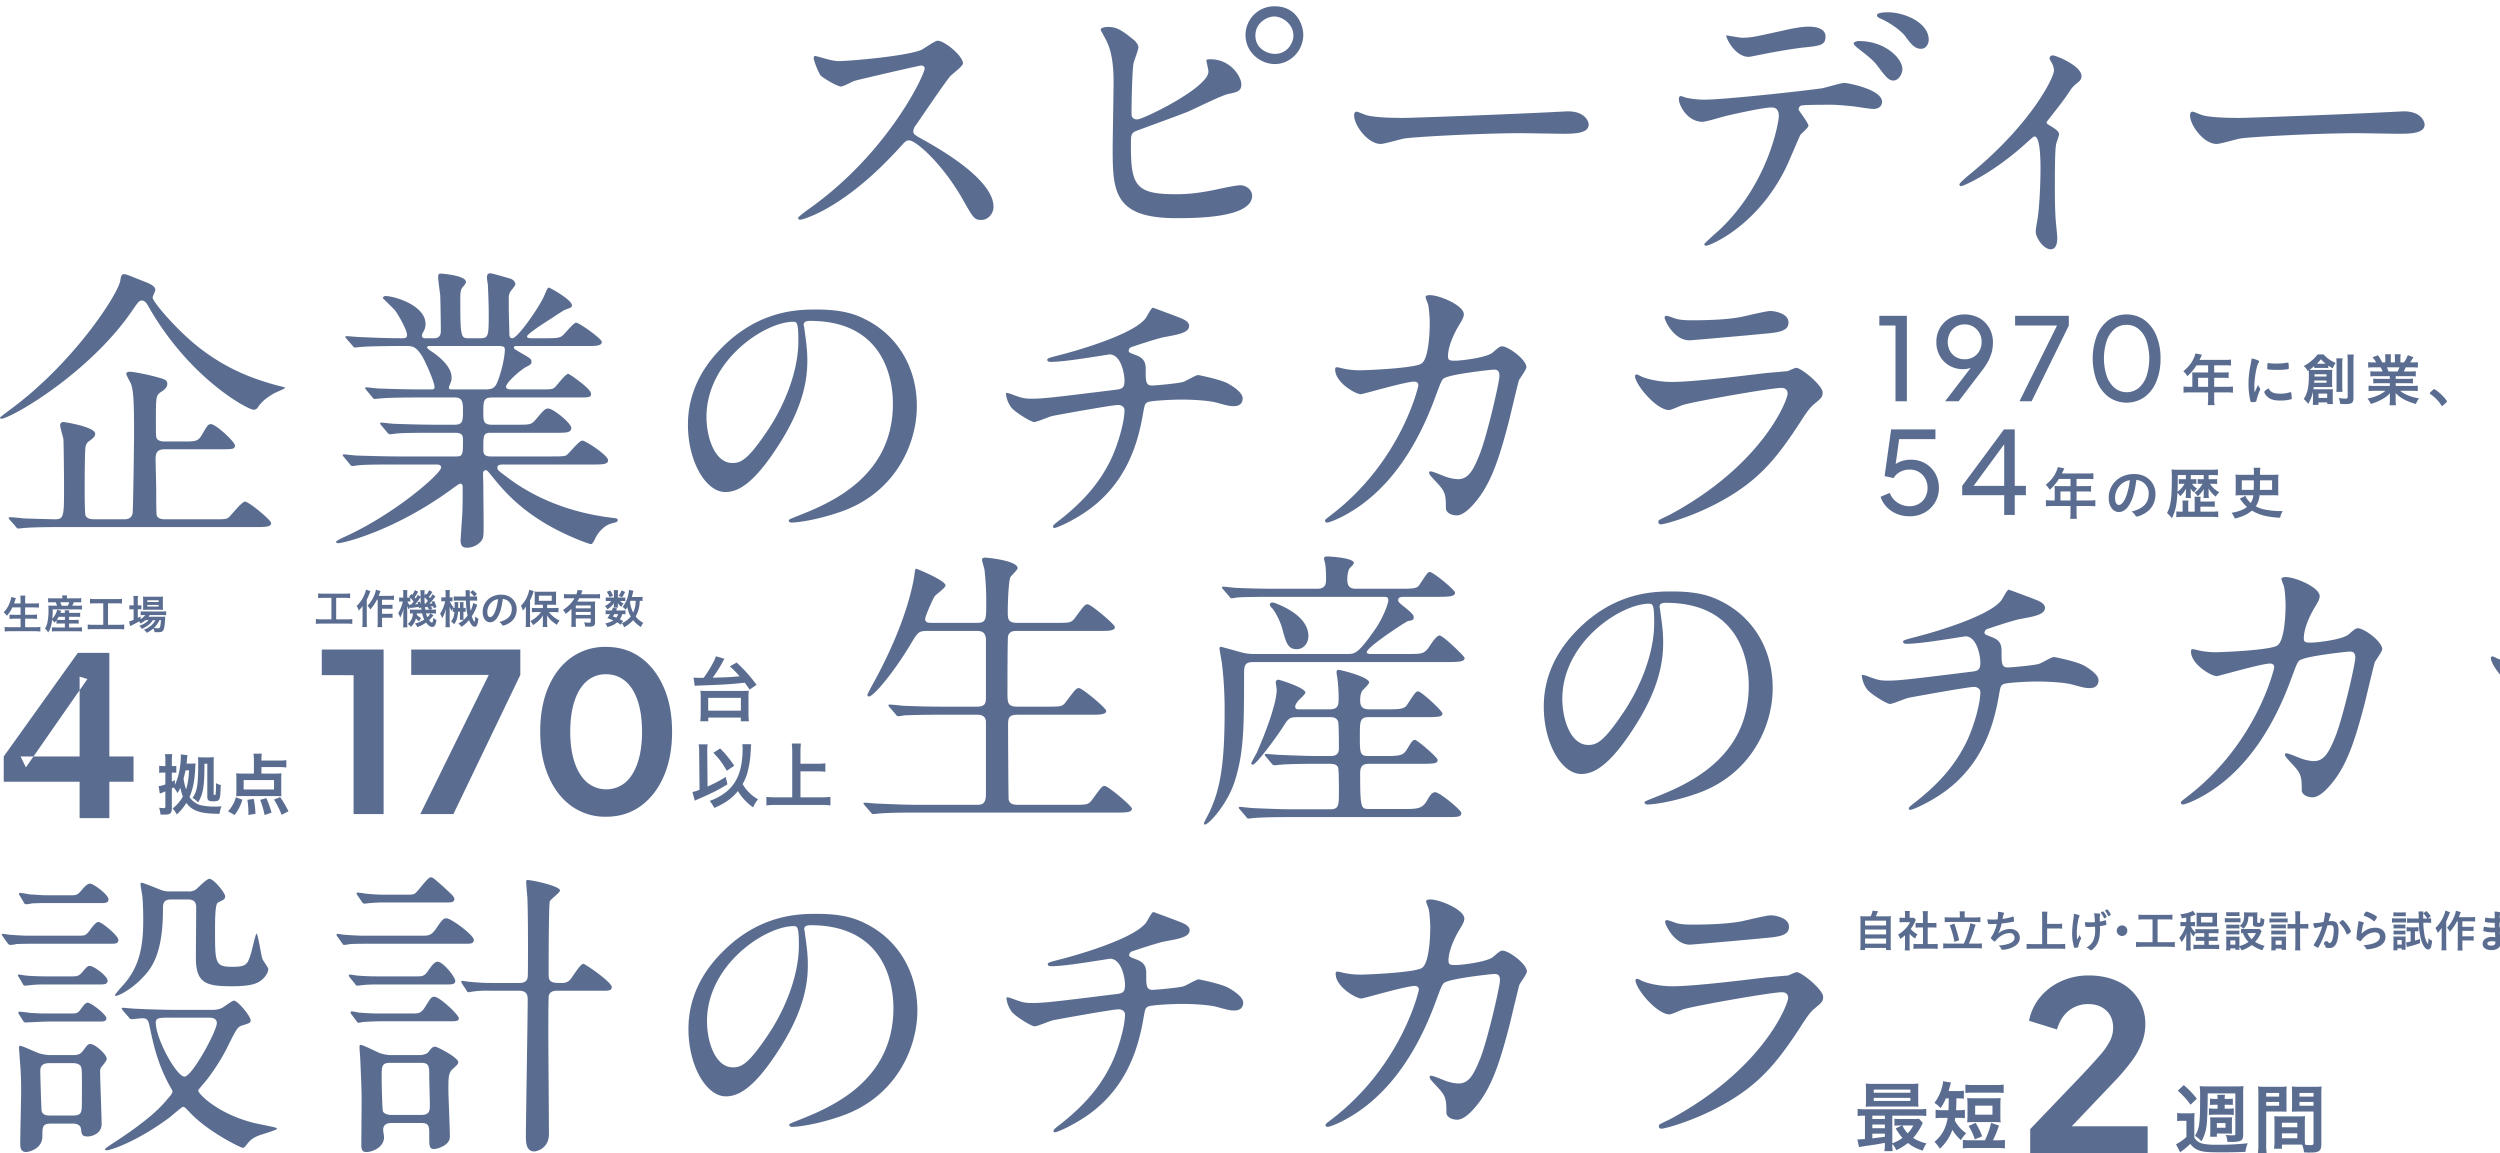<svg id="bg-number.svg" xmlns="http://www.w3.org/2000/svg" width="1915.344" height="883.63" viewBox="0 0 1915.344 883.63">
  <defs>
    <style>
      .cls-1 {
        fill: #152f63;
        fill-rule: evenodd;
        opacity: 0.7;
      }
    </style>
  </defs>
  <path id="企業のチカラ" class="cls-1" d="M1394.85,4838.18c-3.9,3.21-6.19,6.65-12.38,16.28-18.11,27.51-32.33,44.71-64.65,61.21-20.4,10.32-38.52,14.9-40.58,14.9a1.824,1.824,0,0,1-2.06-1.83,2.466,2.466,0,0,1,.46-1.38c0.45-.45,6.87-3.43,8.25-4.12,71.53-38.52,90.33-88.04,90.33-92.85,0-2.75-1.61-4.36-4.82-4.36-7.79,0-65.34,10.09-75.42,13.07-1.61.46-8.94,3.9-10.55,3.9-9.86,0-26.13-19.72-26.13-26.14a1.278,1.278,0,0,1,1.37-1.14c0.69,0,3.44,1.6,4.13,1.83,4.35,1.84,13.07,3.9,22.69,3.9,18.8,0,64.42-5.96,72.91-6.88,0.46,0,15.59-1.37,15.82-1.37,1.14-.46,5.5-2.53,6.64-2.53,3.9,0,20.18,13.53,20.18,18.8C1401.04,4832.91,1400.12,4833.83,1394.85,4838.18Zm-41.27-53.41c-3.67.46-52.96,4.81-54.56,4.81-12.15,0-19.03-15.59-19.03-17.19,0-1.15.46-1.61,1.38-1.61,1.37,0,6.87,2.3,8.25,2.52,3.67,0.92,8.94.92,12.15,0.92,10.78,0,25.91-.46,36.68-2.52,3.44-.69,19.26-4.58,22.47-4.58,3.9,0,13.98,2.06,13.98,8.71C1374.9,4782.93,1366.88,4783.62,1353.58,4784.77Zm-192.8,66.48c-6.88,26.37-12.84,45.62-23.84,59.84-2.52,3.21-9.86,12.61-16.28,12.61-4.36,0-8.25-2.3-8.25-5.51,0-10.08-.46-12.61-6.42-19.02-5.73-6.19-6.42-6.88-6.42-8.26a0.9,0.9,0,0,1,1.15-.91c2.06,0,10.54,3.89,12.38,4.35a31.938,31.938,0,0,0,8.48,1.61c8.02,0,11.69-6.65,16.5-18.57,5.74-13.99,15.36-55.94,15.36-60.53,0-4.81-2.52-4.81-4.58-4.81-1.38,0-34.16,3.44-38.29,6.88-1.6,1.14-3.21,5.96-5.73,12.61-8.02,22.23-23.15,56.16-51.12,79.32-15.36,12.84-30.26,18.34-32.33,18.34a1.517,1.517,0,0,1-1.6-1.38c0-.91.46-1.14,4.58-4.35,54.11-41.27,66.95-98.81,66.95-99.27,0-2.06-1.15-2.98-3.21-2.98-6.65,0-39.21,9.63-40.81,9.63-4.36,0-19.72-9.17-19.72-18.8,0-.92,0-1.84,1.38-1.84,0.92,0,1.37.23,5.5,1.15a61.437,61.437,0,0,0,13.07,1.15c3.44,0,38.51-1.38,45.62-4.82,6.19-2.75,6.88-24.76,6.88-31.4,0-3.21-.46-11.47-1.38-14.68a43.677,43.677,0,0,1-1.83-5.04c0-1.61,2.52-1.61,3.44-1.61,7.1,0,25.9,7.8,25.9,14.68,0,1.83-.91,3.89-3.89,8.71-3.9,6.42-8.26,16.28-8.26,23.38,0,3.44,1.61,3.44,5.73,3.44,4.36,0,23.85-2.29,28.43-6.19,5.04-4.35,5.73-4.81,7.34-4.81,4.58,0,18.57,10.08,18.57,16.04,0,1.84-5.05,8.49-5.73,10.09C1167.89,4821.45,1161.93,4846.44,1160.78,4851.25Zm-210.707-11.23c-2.521,0-3.668,0-13.526-2.75-8.024-2.07-23.613-2.3-25.9-2.3-8.712,0-25.218.92-26.823,2.07-2.293,1.14-2.293,2.29-3.9,11.23-4.355,24.07-13.984,50.9-40.119,70.38-12.151,8.94-25.448,14.67-27.282,14.67a1.019,1.019,0,0,1-1.146-.91c0-.92.459-1.61,6.19-5.96,18.111-14.45,30.262-28.66,38.744-46.77,4.585-9.86,9.858-27.05,9.858-36.68,0-2.52-2.522-3.9-4.814-3.9-4.585,0-47.685,7.8-50.666,8.48-2.063.46-11.692,4.59-13.755,4.59-2.522,0-15.818-8.25-17.882-11.69a21.264,21.264,0,0,1-3.668-9.63c0-.69,0-0.92.688-0.92,1.376,0,4.814,1.38,5.961,1.83,5.272,1.84,7.107,2.53,13.067,2.53,9.17,0,18.111-1.15,62.816-6.65,5.961-.69,8.253-0.92,8.253-7.11s-2.98-20.17-11.463-20.17c-2.98.46-11.462,1.83-19.257,2.98-13.526,2.06-21.55,2.75-25.447,2.75-1.147,0-2.981,0-2.981-1.61,0-1.14.917-1.37,10.546-3.89,4.585-1.15,54.1-14.22,64.65-27.74,1.146-1.38,4.356-8.26,5.731-8.26,0.23,0,18.8,6.88,19.716,7.34,5.5,2.06,8.024,3.9,8.024,6.65,0,5.27-8.941,6.65-18.8,8.48-4.585.69-24.53,7.34-25.676,7.79a3.225,3.225,0,0,0-1.834,2.53c0,1.37.458,1.6,5.273,3.44,7.794,2.75,7.794,7.33,7.794,11.92,0,8.02,0,11.46,4.815,11.46,2.292,0,20.4-1.61,23.842-2.75,1.834-.46,9.629-5.27,11.463-5.27,0.458,0,17.652,3.43,23.155,6.64,4.814,2.75,11,7.11,11,11.24C956.722,4838.41,953.512,4840.02,950.073,4840.02ZM611.261,4929.2c-0.917,0-2.293-.23-2.293-1.61,0-.68.459-0.91,6.19-3.21,23.842-9.4,73.591-29.11,73.591-86.2,0-8.94-.917-63.5-63.5-63.5-4.585,0-4.814,1.83-4.814,3.21,0,0.69.458,1.6,0.458,2.52,0.917,7.34,2.293,14.67,2.293,24.76,0,15.36-3.439,36.68-23.613,67.17-18.341,27.97-30.033,33.47-39.2,33.47-15.131,0-28.657-23.61-28.657-51.58,0-12.15,2.522-35.3,25.447-58.46,29.116-29.8,59.836-29.8,73.133-29.8,20.862,0,30.491,4.13,36.91,7.33,24.759,12.16,39.89,36.69,39.89,66.72,0,29.8-17.194,66.48-57.772,80.7C629.83,4927.59,614.7,4929.2,611.261,4929.2Zm1.146-153.83c-21.779,0-66.484,29.57-66.484,72.9,0,14.9,5.961,35.31,19.945,35.31,6.649,0,12.151-2.75,27.969-26.6,12.151-18.57,22.467-44.01,22.467-66.71C616.3,4776.51,615.387,4775.37,612.407,4775.37ZM460.69,4941.35c-0.688,1.6-2.293,4.35-2.981,4.35-1.834,0-8.941-2.98-11.233-3.89-33.93-13.99-51.124-31.18-63.045-45.85-5.273-6.42-5.5-6.88-6.649-6.88-1.834,0-2.063,2.06-2.063,2.75,0,0.92.229,7.79,0.229,9.17,0,4.36.229,25.45,0.229,30.26,0,8.25,0,10.09-2.292,12.61a14.361,14.361,0,0,1-10.316,4.59c-2.752,0-5.044-.69-5.044-5.74,0-.45,1.146-17.65,1.375-21.09,0.23-5.96.23-13.29,0.23-19.25,0-.92,0-2.98-1.834-2.98-0.917,0-4.586,2.75-5.5,3.43-44.475,32.79-84.365,42.19-88.033,42.19-0.459,0-1.605-.23-1.605-1.15,0-.69,4.585-2.75,4.814-2.98,39.432-17.42,75.654-49.29,75.654-53.87,0-2.3-2.292-2.3-3.9-2.3H308.464c-7.565,0-21.779,0-27.74.46-0.687,0-5.272.69-6.189,0.69-0.688,0-1.147-.46-2.064-1.61l-4.355-5.27c-0.918-1.15-.918-1.15-0.918-1.37a0.733,0.733,0,0,1,.688-0.69c1.6,0,8.483.91,10.087,0.91,6.649,0.23,22.009.69,31.638,0.69h44.933c4.815,0,4.815-2.06,4.815-12.84,0-2.52-.229-5.27-5.732-5.27H337.121c-8.482,0-22.467,0-27.51.46-0.688,0-5.5.69-6.19,0.69-0.917,0-1.147-.46-2.064-1.38l-4.585-5.5c-0.917-1.15-.917-1.15-0.917-1.38a0.8,0.8,0,0,1,.917-0.68c1.376,0,8.483.91,10.087,0.91,6.42,0.23,21.092.69,31.408,0.69H352.71c6.649,0,6.649-2.75,6.649-11.23,0-4.82,0-9.63-5.961-9.63h-27.74c-5.5,0-21.091,0-29.115.69-0.688,0-4.127.46-4.814,0.46s-1.147-.46-2.064-1.61l-4.355-5.27c-0.917-1.15-.917-1.15-0.917-1.38a0.733,0.733,0,0,1,.687-0.69c1.376,0,8.483.92,10.088,0.92,6.648,0.23,18.569.69,31.407,0.69h8.483c1.146,0,2.522,0,2.522-1.83,0-3.44-6.419-18.34-9.4-23.39-4.585-7.56-7.565-8.02-11.921-8.02h-5.731c-9.171,0-24.531.23-28.886,0.69-0.918,0-4.127.45-5.044,0.45-0.688,0-1.146-.45-1.834-1.37l-4.585-5.27c-0.917-1.15-.917-1.15-0.917-1.61a0.542,0.542,0,0,1,.688-0.46c1.6,0,8.482.69,10.087,0.69,6.648,0.23,18.569.92,31.637,0.92,3.439,0,4.814,0,4.814-2.75,0-3.21-5.96-14.22-9.17-18.57-1.376-1.61-9.4-9.4-9.4-9.4a2.128,2.128,0,0,1,2.292-1.61c5.731,0,30.491,6.65,30.491,21.55a11.988,11.988,0,0,1-1.605,5.73c-1.146,1.84-1.146,2.3-1.146,3.21,0,1.84,1.834,1.84,2.522,1.84h6.877c5.044,0,5.044-4.13,5.044-6.19,0-4.13-.229-20.41-0.458-26.6-0.23-2.06-1.6-11.69-1.6-13.98,0-2.75.917-2.75,2.292-2.75,0.459,0,19.028,1.37,19.028,6.42,0,0.91-1.375,2.75-2.292,3.67-1.6,1.83-2.063,3.66-2.063,8.71,0,30.72.458,30.72,6.877,30.72h8.253c6.649,0,6.649-1.84,6.649-19.72,0-6.19-.459-17.65-0.688-21.78a38.055,38.055,0,0,1-.688-5.04c0-1.84.688-3.21,2.293-3.21,1.375,0,2.98.46,15.818,4.13,1.376,0.45,3.668,2.06,3.668,4.12,0,0.92-.458,1.38-2.521,4.13-2.522,2.98-2.522,4.35-2.522,8.02,0,13.07.229,14.22,0.458,25.91,0,1.6.23,3.44,2.293,3.44,4.126,0,20.633-23.85,24.3-32.33,2.522-5.96,2.751-6.42,3.9-6.42,0.459,0,17.424,9.17,17.424,13.53,0,1.6-.459,1.6-5.273,3.44-0.459,0-8.253,5.04-9.4,5.96-2.292,1.37-19.716,12.38-19.716,14.44,0,1.15,1.834,1.38,2.752,1.38H422.4c8.712,0,11-.23,13.3-2.07,1.6-1.14,8.253-9.85,10.316-9.85,2.522,0,19.716,12.38,19.716,14.67,0,3.21-4.585,3.21-12.38,3.21h-52.5c-0.917,0-2.522,0-2.522,1.14,0,0.92.459,1.15,5.044,3.9,7.565,4.36,8.482,4.82,8.482,7.11,0,1.6-.917,2.29-4.126,3.9-5.273,2.98-15.36,12.15-15.36,15.13,0,2.06,2.751,2.06,4.355,2.06H417.36c9.4,0,10.546,0,12.38-1.61,1.605-1.37,8.024-10.31,10.317-10.31,0.917,0,17.423,11.46,17.423,15.13,0,2.98-1.146,2.98-11.692,2.98H381.826c-6.878,0-6.878,2.75-6.878,11.69,0,5.96,0,9.17,6.419,9.17H400.4c10.088,0,11.234,0,14.444-3.67,6.648-7.79,7.336-8.71,9.858-8.71,3.9,0,17.652,11.24,17.652,14.9s-4.126,3.67-11.463,3.67H380.68c-5.732,0-5.732,1.84-5.732,12.38,0,2.75,0,5.73,5.5,5.73h46.539c5.5,0,9.4,0,11.234-.69,2.063-.91,9.857-11.46,12.609-11.46,2.292,0,19.716,11.24,19.716,15.13,0,3.21-4.586,3.21-12.151,3.21H391.455c-3.21,0-5.732,0-5.732,2.3,0,2.06.917,2.52,8.253,8.02,26.594,19.94,56.4,27.51,77.718,30.26,5.5,0.69,6.19.69,6.19,2.06s-1.147,1.61-4.815,2.53C466.879,4931.72,462.524,4937.45,460.69,4941.35Zm-84.137-114.17c6.648,0,8.024-1.83,10.546-9.4,3.9-11.69,4.356-19.72,4.356-20.86,0-2.29-.917-2.98-4.815-2.98H333.682c-0.458,0-1.834,0-1.834,1.14,0,0.69,3.9,3.44,4.815,3.9,11,8.03,13.984,14.22,13.984,19.26,0,2.29-.458,2.98-1.605,5.96a4.34,4.34,0,0,0-.458,1.83c0,1.15,1.605,1.15,2.522,1.15h25.447Zm-174.5,13.98a3.825,3.825,0,0,1-2.98,1.61c-4.585,0-49.519-24.07-80.927-79.55-0.688-1.38-2.522-4.13-4.585-4.13-2.293,0-2.981.92-7.8,8.03-33.471,48.6-93.307,82.53-100.184,82.53a0.988,0.988,0,0,1-.917-0.92c0-.23,8.482-6.65,9.17-7.11,48.6-36.22,81.844-88.49,82.99-97.89,0.688-4.35,1.376-4.81,2.98-4.81,1.834,0,3.439.91,17.424,6.42,4.356,1.83,6.419,3.43,6.419,5.73,0,0.91-2.063,4.81-2.063,5.73,0,3.21,18.8,25.22,35.534,38.28,22.926,17.89,44.017,24.76,60.982,29.35,1.146,0.23,5.044,1.14,5.044,1.6s-7.107,3.44-8.483,4.13C206.862,4834.75,204.57,4837.5,202.048,4841.16ZM12.225,4925.07c1.6,0,8.941.69,10.317,0.92,5.273,0.23,22.008.69,24.3,0.69,6.878,0,6.878-2.53,6.878-25.45,0-5.96-.229-30.72-0.459-35.76-0.229-1.61-2.522-9.17-2.522-10.78a2.361,2.361,0,0,1,2.751-2.52c0.458,0,24.072,3.67,24.072,8.94,0,2.29-1.376,3.21-4.356,5.5a6.617,6.617,0,0,0-2.98,4.36c-0.688,3.21-.688,27.74-0.688,33.01,0,3.21,0,18.34.688,19.95,1.375,2.75,5.044,2.75,6.878,2.75H100.03c2.063,0,5.273-.46,6.19-4.36,0.458-1.6,1.146-55.25,1.146-61.67,0-27.28-.688-32.55-2.293-37.6-0.458-1.14-3.668-6.65-3.668-7.79,0-1.38,1.834-1.61,2.981-1.61,1.6,0,13.526,1.84,24.53,5.28,2.98,0.91,3.9,2.06,3.9,3.89,0,2.98-2.522,4.82-4.585,6.19-4.127,2.53-4.127,4.36-4.127,20.87,0,11.92,0,13.06.459,14.44,1.146,2.75,5.044,2.75,6.648,2.75h13.756c9.4,0,11.233,0,14.213-4.81,4.356-7.57,5.044-8.49,7.107-8.49,3.668,0,18.341,13.53,18.341,16.28,0,2.98-1.376,2.98-12.151,2.98H131.208c-6.19,0-7.336,2.52-7.336,7.8,0,3.66.459,19.48,0.459,22.69,0,6.88,0,19.26.458,20.41,1.376,2.75,4.585,2.75,6.649,2.75H167.66c9.4,0,10.546,0,12.38-1.61,2.063-1.83,9.858-11.92,12.379-11.92,2.751,0,19.946,13.98,19.946,16.51,0,2.98-4.815,2.98-12.38,2.98H52.574c-5.273,0-20.862,0-28.886.68-0.917,0-4.126.46-5.044,0.46-0.688,0-1.146-.46-1.834-1.37l-4.585-5.28a2.869,2.869,0,0,1-.917-1.6C11.308,4925.3,11.537,4925.07,12.225,4925.07Z" transform="translate(-4.656 -4528.84)"/>
  <path id="_54年の歴史" data-name="54年の歴史" class="cls-1" d="M1751.73,4920.39h1.76a18.518,18.518,0,0,0-1.98,5.1,61.738,61.738,0,0,1-11.35-1.4,35.4,35.4,0,0,1-10.24-4.05c-3.39,2.86-6.95,4.53-13.06,6.11a19.663,19.663,0,0,0-2.51-4.44c5.15-.83,8.97-2.28,11.83-4.48a27.611,27.611,0,0,1-3.96-4.27c-0.39-.53-0.92-1.23-1.62-2.06l4.26-2.16a17.091,17.091,0,0,0,4.18,5.45,13.239,13.239,0,0,0,1.98-5.93h-9.19c-1.72,0-3.04.04-4.49,0.17a27.146,27.146,0,0,0,.18-3.56v-8.97a26.168,26.168,0,0,0-.18-3.47c1.32,0.13,2.73.17,4.79,0.17h9.33v-1.67a20.341,20.341,0,0,0-.27-3.73h5.23a28.722,28.722,0,0,0-.26,5.4h9.32a43.2,43.2,0,0,0,4.8-.17,24.92,24.92,0,0,0-.18,3.47v8.97a24.715,24.715,0,0,0,.18,3.56,42.008,42.008,0,0,0-4.49-.17h-9.98a17.96,17.96,0,0,1-2.9,8.48,23.307,23.307,0,0,0,5.76,2.25A60.344,60.344,0,0,0,1751.73,4920.39Zm-29.55-23.57v7.35h9.14c0-1.1,0-1.89.05-2.42,0.04-2.29.04-2.29,0.04-4.93h-9.23Zm23.21,7.35v-7.35h-9.23c-0.04,4.14-.09,6.6-0.13,7.35h9.36Zm-43.22,5.14a20.983,20.983,0,0,1-5.49-6.29v0.53c0.04,0.27.04,1.01,0.09,2.24v2.03a10.177,10.177,0,0,0,.22,2.55h-4.22a12.1,12.1,0,0,0,.22-2.46v-1.72c0-.13,0-0.48.04-1.01,0-.26,0-0.35.04-0.97v-0.83a20.185,20.185,0,0,1-4.61,5.67,15.413,15.413,0,0,0-2.55-2.82,18.164,18.164,0,0,0,6.15-6.72h-1.67a9.94,9.94,0,0,0-1.98.13v-3.78a21.088,21.088,0,0,0,2.55.13h2.03v-3.17h-9.9v3.17h1.94a13.414,13.414,0,0,0,2.33-.13v3.73c-0.53-.04-1.06-0.08-2.03-0.08h-1.23a10.07,10.07,0,0,0,3.83,3.56,29.5,29.5,0,0,0-2.42,2.99,9.448,9.448,0,0,1-2.51-3.04c0.05,0.84.09,1.81,0.09,2.69v2.06a14.6,14.6,0,0,0,.18,2.6h-4.14a14.164,14.164,0,0,0,.22-2.64v-1.98c0-.48.05-1.58,0.09-2.59A20.8,20.8,0,0,1,1675,4909a15.5,15.5,0,0,0-2.11-2.63c-0.53,9.36-1.63,14.33-4.31,19.52a22.155,22.155,0,0,0-3.69-4c2.81-5.19,3.69-11.52,3.69-26.03a65.1,65.1,0,0,0-.22-7.35,49.608,49.608,0,0,0,5.45.22h24.89a41.531,41.531,0,0,0,5.19-.26V4893a40.865,40.865,0,0,0-4.49-.18h-2.63v3.17h4a17.85,17.85,0,0,0,2.5-.13v3.78a18.9,18.9,0,0,0-2.46-.13h-2.99a18.063,18.063,0,0,0,7.13,6.42A27.233,27.233,0,0,0,1702.17,4909.31Zm-22.82-16.49h-6.24v3.3c0,4.05-.04,6.77-0.18,9.41a16.888,16.888,0,0,0,5.33-6.02h-2.29a12.654,12.654,0,0,0-2.07.13v-3.78a12.654,12.654,0,0,0,2.07.13h3.38v-3.17Zm-37.54,31.75c-0.53,0-.75-0.18-1.32-1.01a9.377,9.377,0,0,0-2.77-2.77c9.06-2.33,13.14-6.6,13.14-13.72a10.271,10.271,0,0,0-4.26-8.66,11.032,11.032,0,0,0-5.19-1.89c-1.23,9.27-2.68,14.33-5.36,18.95-2.11,3.65-5.02,5.67-8.01,5.67-4.57,0-7.82-4.48-7.82-10.73a17.716,17.716,0,0,1,9.54-16.09,20.712,20.712,0,0,1,10.29-2.29c9.19,0,16,6.51,16,15.22,0,7.69-3.78,13.23-11.08,16.35A10.372,10.372,0,0,1,1641.81,4924.57Zm-12.1-24.67a13.7,13.7,0,0,0-4.61,10.42c0,3.39,1.1,5.37,2.94,5.37,2.2,0,4.44-3.04,6.12-8.27a55.785,55.785,0,0,0,2.24-10.68A12.738,12.738,0,0,0,1629.71,4899.9Zm-34.11,16.62v5.24a24.431,24.431,0,0,0,.26,4.53h-5.19a28.7,28.7,0,0,0,.27-4.58v-5.19h-14.21a34.056,34.056,0,0,0-4.61.27v-4.8a32.638,32.638,0,0,0,4.61.27h2.11v-8.66a22.707,22.707,0,0,0-.13-2.47,27.112,27.112,0,0,0,2.95.14h9.28v-5.5h-8.89a38.112,38.112,0,0,1-6.99,8.31,19.075,19.075,0,0,0-3.08-3.78c4.31-3.65,6.47-6.42,8.23-10.55a14.427,14.427,0,0,0,1.01-3.08l5.01,1.01c-0.13.26-.75,1.58-1.85,3.91h19.75a28.388,28.388,0,0,0,4.35-.22v4.62a30.078,30.078,0,0,0-4.35-.22h-8.53v5.5h6.72a39.441,39.441,0,0,0,4.36-.18v4.44a37.631,37.631,0,0,0-4.22-.17h-6.86v6.9h9.71a32.916,32.916,0,0,0,4.66-.27v4.8a34.223,34.223,0,0,0-4.66-.27h-9.71Zm-4.66-11.16h-7.66v6.9h7.66v-6.9Zm-42.7,17.98h-8.09v-15.13h-32.18v-7.12l32.01-43.26h8.26v43.26h8.53v7.12h-8.53v15.13Zm-8.09-54.13-23.42,31.88h23.42v-31.88Zm-71.58,11.83a21.524,21.524,0,0,1,11.26,2.9,20.936,20.936,0,0,1,7.56,7.74,21.987,21.987,0,0,1,2.73,10.99,21.181,21.181,0,0,1-2.95,11.08,21.441,21.441,0,0,1-8,7.79,23.158,23.158,0,0,1-11.57,2.85,25.466,25.466,0,0,1-9.58-1.8,22.33,22.33,0,0,1-7.78-5.19,20.293,20.293,0,0,1-4.8-7.95l7.04-2.99a15.028,15.028,0,0,0,6.02,7.51,16.524,16.524,0,0,0,9.1,2.69,13.994,13.994,0,0,0,7.17-1.81,12.713,12.713,0,0,0,4.88-5.01,14.7,14.7,0,0,0,1.76-7.17,14.487,14.487,0,0,0-1.8-7.29,13.232,13.232,0,0,0-4.88-4.97,13.715,13.715,0,0,0-7.04-1.81,15,15,0,0,0-7.38,1.85,11.67,11.67,0,0,0-4.84,4.66l-6.95-1.49,5.01-35.79h33.95v7.47h-27.82l-2.65,19.09a15.526,15.526,0,0,1,3.08-1.72A21.721,21.721,0,0,1,1468.57,4881.04Zm208.28,39.79v-5.54a18.625,18.625,0,0,0-.18-2.99h4.71a13.318,13.318,0,0,0-.22,2.99v5.54h4.92v-8.4a18.96,18.96,0,0,0-.17-3.03h4.74a18.725,18.725,0,0,0-.17,3.03v0.66h6.64a37.617,37.617,0,0,0,4.35-.17v4.26a41.633,41.633,0,0,0-4.35-.17h-6.64v3.82h8.66a37.467,37.467,0,0,0,4.97-.22v4.49a45.634,45.634,0,0,0-5.63-.27h-21.06a42.7,42.7,0,0,0-5.41.27v-4.44a37.809,37.809,0,0,0,4.13.17h0.71Z" transform="translate(-4.656 -4528.84)"/>
  <path id="_1970年に創業_" data-name="1970年に創業、" class="cls-1" d="M1878,4838c-1.67,1.54-2.02,1.8-2.33,1.8a0.907,0.907,0,0,1-.75-0.62,28.279,28.279,0,0,0-8.18-8.35,0.929,0.929,0,0,1-.52-0.7c0-.31.08-0.44,2.02-2.25,0.79-.7,1.01-0.87,1.32-0.87,0.57,0,3.21,1.93,5.14,3.78,2.2,2.02,4.66,4.97,4.66,5.58C1879.36,4836.77,1879.28,4836.85,1878,4838Zm-20-3.96a15.323,15.323,0,0,0-2.42,4.31c-7.08-1.94-11.87-4.49-15.61-8.4,0.09,1.5.09,2.02,0.09,2.99v2.11a27.877,27.877,0,0,0,.26,4.27h-4.97a29.494,29.494,0,0,0,.27-4.31v-2.02c0-.97,0-1.32.08-2.91a21.041,21.041,0,0,1-6.06,4.66,40.231,40.231,0,0,1-8.62,3.57,16.9,16.9,0,0,0-2.55-4.09c6.11-1.28,10.37-3.13,13.8-5.98h-7.82a43.289,43.289,0,0,0-5.15.26v-4.22a38.492,38.492,0,0,0,5.1.26h11.17v-2.11h-8.35a37.871,37.871,0,0,0-4.31.18v-3.7a35.665,35.665,0,0,0,4.31.18h8.35v-2.02h-10.59a40.222,40.222,0,0,0-4.31.17v-4a36.293,36.293,0,0,0,4.31.18h5.14a30.606,30.606,0,0,0-1.58-3.17h-4.53c-2.02,0-3.7.09-5.01,0.22v-4.22a33.429,33.429,0,0,0,4.79.26h1.36a18.39,18.39,0,0,0-2.86-3.91l4.22-1.58a30.262,30.262,0,0,1,3.26,5.49h2.37v-2.94a22.746,22.746,0,0,0-.22-3.3h4.58a27.166,27.166,0,0,0-.14,3.12v3.12h3.13v-3.12a20.791,20.791,0,0,0-.18-3.12h4.62a20.586,20.586,0,0,0-.22,3.3v2.94h2.63a21.67,21.67,0,0,0,3.04-5.58l4.31,1.58a41.687,41.687,0,0,1-2.6,4h1.19a32.687,32.687,0,0,0,4.79-.26v4.22c-1.32-.13-2.99-0.22-5.01-0.22h-4.26a34.528,34.528,0,0,1-1.54,3.17h4.88a37.735,37.735,0,0,0,4.35-.18v4a40.093,40.093,0,0,0-4.35-.17H1840.1v2.02h8.88a36.079,36.079,0,0,0,4.31-.18v3.7a37.871,37.871,0,0,0-4.31-.18h-8.88v2.11h11.83a36.084,36.084,0,0,0,5.06-.26v4.22a41.915,41.915,0,0,0-5.02-.26h-8.48a22.577,22.577,0,0,0,5.71,3.38A37.963,37.963,0,0,0,1858,4834.04Zm-16.45-20.62a19.6,19.6,0,0,0,1.41-3.17h-9.63a29.086,29.086,0,0,1,1.27,3.17h6.95Zm-33.81,20.14c0,3.95-1.14,4.83-6.33,4.83-0.92,0-1.06,0-3.87-.13a14.053,14.053,0,0,0-1.14-4.48,36.172,36.172,0,0,0,4.97.44c1.53,0,1.93-.27,1.93-1.32v-27.22a38.84,38.84,0,0,0-.26-5.23h4.97a32.712,32.712,0,0,0-.27,5.1v28.01Zm-8.57-8.97a34.161,34.161,0,0,0,.17,4.48h-4.75a35.227,35.227,0,0,0,.18-4.48v-16.76a29.487,29.487,0,0,0-.22-4.48h4.84a26.959,26.959,0,0,0-.22,4.4v16.84Zm-10.73-15.66v1.94a18.24,18.24,0,0,0-2.42-.13h-5.89a16.3,16.3,0,0,0-2.46.13v-1.5c-1.76,1.45-2.95,2.38-3.61,2.82,1.23,0.09,2.02.09,3.47,0.09h10.69c1.49,0,2.15-.05,3.3-0.14a30.95,30.95,0,0,0-.14,3.17v6.99a27.542,27.542,0,0,0,.14,3.17c-1.23-.09-1.72-0.09-2.86-0.09h-11.35c-0.08.79-.13,1.19-0.22,1.67,0.71,0.04,1.1.04,2.2,0.04h9.85a26.632,26.632,0,0,0,2.86-.13,22.418,22.418,0,0,0-.13,3.04v5.01a24.925,24.925,0,0,0,.17,3.38h-4.39v-1.27h-6.73v1.89h-4.35a25.555,25.555,0,0,0,.17-3.39v-6.72a30.069,30.069,0,0,1-3.69,9.36,22.15,22.15,0,0,0-3.43-3.74c2.95-4.44,3.96-9.23,3.96-18.38,0-1.45-.05-2.5-0.14-3.56a6.758,6.758,0,0,1-.74.49,14.286,14.286,0,0,0-3.04-3.83,33.508,33.508,0,0,0,7.08-5.01,20.938,20.938,0,0,0,3.48-3.87h4.61c2.33,2.68,4.84,4.48,9.24,6.55a17.207,17.207,0,0,0-2.2,4.13C1790.24,4810.12,1789.63,4809.72,1788.44,4808.93Zm-1.36,6.64h-9.19v1.72h9.19v-1.72Zm0,6.51v-1.71h-9.28c-0.05.79-.09,0.92-0.18,1.71h9.46Zm-6.12,11.65h6.64v-3.34h-6.64v3.34Zm1.85-29.68a26.186,26.186,0,0,1-3.08,3.48h6.77A25,25,0,0,1,1782.81,4804.05Zm-30.82,31.66c-4.05,0-6.55-.48-8.62-1.71-1.93-1.19-3.96-3.61-3.96-4.8,0-.61.93-1.45,3.3-2.9a6.167,6.167,0,0,0,2.95,3.12c1.41,0.75,3.08,1.01,6.02,1.01a22.339,22.339,0,0,0,7.21-1.01,2.62,2.62,0,0,1,.62-0.13,0.564,0.564,0,0,1,.57.62,35.4,35.4,0,0,1,.4,4.13c0,0.44-.14.57-0.75,0.75A30.149,30.149,0,0,1,1751.99,4835.71Zm-2.37-23.48c-3.79,0-7.17-.22-7.61-0.48a1.348,1.348,0,0,1-.31-1.23,24.167,24.167,0,0,1,.22-3.3,0.377,0.377,0,0,1,.44-0.27,0.44,0.44,0,0,1,.22.05,38.9,38.9,0,0,0,5.94.39,49.684,49.684,0,0,0,8.53-.7,1.468,1.468,0,0,1,.39-0.04,0.493,0.493,0,0,1,.53.48,30.586,30.586,0,0,1,.22,3.56c0,0.66-.13.88-0.62,0.97A46.782,46.782,0,0,1,1749.62,4812.23Zm-16.23,23.57a1.232,1.232,0,0,1-.44.83,12.9,12.9,0,0,1-2.2.31h-0.17c-0.22,0-.53-0.04-0.88-0.04a0.732,0.732,0,0,1-.88-0.66,57.77,57.77,0,0,1-1.5-13.19,67.153,67.153,0,0,1,1.54-14.42c0.44-2.38.66-3.7,0.84-5.15a20.111,20.111,0,0,1,4.75,1.41c0.74,0.31.96,0.53,0.96,0.97a1.8,1.8,0,0,1-.52,1.14c-1.46,2.33-3.08,11.65-3.08,17.94,0,1.01.04,2.37,0.17,4.57,1.23-2.77,1.67-3.6,2.69-5.76a13.265,13.265,0,0,0,1.45,2.55,1.121,1.121,0,0,1,.17.62,3.2,3.2,0,0,1-.44,1.32A47.488,47.488,0,0,0,1733.39,4835.8Zm-32.36-6.33v5.23a24.431,24.431,0,0,0,.26,4.53h-5.18a29.976,29.976,0,0,0,.26-4.57v-5.19h-14.2a36,36,0,0,0-4.62.26v-4.79a34.588,34.588,0,0,0,4.62.26h2.11v-8.66c0-.88-0.05-1.58-0.13-2.46a27.2,27.2,0,0,0,2.94.13h9.28v-5.5h-8.88a38.2,38.2,0,0,1-6.99,8.31,19.075,19.075,0,0,0-3.08-3.78c4.31-3.65,6.46-6.42,8.22-10.55a14.251,14.251,0,0,0,1.01-3.08l5.02,1.01c-0.14.27-.75,1.59-1.85,3.92h19.74a29.569,29.569,0,0,0,4.35-.22v4.61a31.5,31.5,0,0,0-4.35-.22h-8.53v5.5h6.73a36.819,36.819,0,0,0,4.35-.18v4.44a37.519,37.519,0,0,0-4.22-.17h-6.86v6.9h9.72a34.819,34.819,0,0,0,4.66-.26v4.79a36.224,36.224,0,0,0-4.66-.26h-9.72Zm-4.66-11.17h-7.65v6.9h7.65v-6.9Zm-48.81,14.82a24,24,0,0,1-27.26-.05,27.873,27.873,0,0,1-9.1-11.87,49.932,49.932,0,0,1,0-35.44,27.612,27.612,0,0,1,9.06-11.82,24.121,24.121,0,0,1,27.26,0,27.919,27.919,0,0,1,9.1,11.82,44.253,44.253,0,0,1,3.3,17.72,45.258,45.258,0,0,1-3.25,17.77A27.515,27.515,0,0,1,1647.56,4833.12Zm1.59-43.27a20.3,20.3,0,0,0-6.07-8.97,14.167,14.167,0,0,0-9.19-3.16,13.956,13.956,0,0,0-9.14,3.16,20.411,20.411,0,0,0-6.03,8.97,43.994,43.994,0,0,0,0,27.17,20.971,20.971,0,0,0,6.07,9.06,14.6,14.6,0,0,0,18.33.05,20.85,20.85,0,0,0,6.03-9.02A44.279,44.279,0,0,0,1649.15,4789.85Zm-97.3,46.43,28.75-58.03h-32.09v-7.48h41.15v7.48l-28.49,58.03h-9.32Zm-23.61-31.39a45.981,45.981,0,0,1-4.53,7.12l-18.47,24.27h-10.38l19.71-25.68a11.11,11.11,0,0,1-1.9.62,17.628,17.628,0,0,1-4.09.44,20.342,20.342,0,0,1-10.42-2.68,19.62,19.62,0,0,1-7.3-7.39,21.3,21.3,0,0,1-2.68-10.77A20.813,20.813,0,0,1,1491,4780a20.429,20.429,0,0,1,7.73-7.51,23.825,23.825,0,0,1,22.3,0,20.249,20.249,0,0,1,7.69,7.65,21.983,21.983,0,0,1,2.81,11.21,29.2,29.2,0,0,1-.79,6.77A31.562,31.562,0,0,1,1528.24,4804.89Zm-7.13-21.02a13.125,13.125,0,0,0-4.61-4.75,12.7,12.7,0,0,0-6.69-1.75,12.464,12.464,0,0,0-6.59,1.75,13.072,13.072,0,0,0-4.62,4.75,14.87,14.87,0,0,0-.04,13.77,12.146,12.146,0,0,0,4.61,4.74,12.914,12.914,0,0,0,6.64,1.72,13.063,13.063,0,0,0,6.73-1.72,12.24,12.24,0,0,0,4.62-4.74,13.973,13.973,0,0,0,1.67-6.82A13.675,13.675,0,0,0,1521.11,4783.87Zm-64.23-5.62h-12.4v-7.48h21.1v65.51h-8.7v-58.03Z" transform="translate(-4.656 -4528.84)"/>
  <path id="工作機械の保有数" class="cls-1" d="M494.772,4989.15a24.7,24.7,0,0,1-3.1,12.01,16.285,16.285,0,0,0,5.849,4.8,12.477,12.477,0,0,0-1.79,3.26,21.636,21.636,0,0,1-6.009-5.27,23.967,23.967,0,0,1-6.967,5.49,8.574,8.574,0,0,0-1.63-3.07,21.415,21.415,0,0,0,2.429-1.34,18.141,18.141,0,0,0,4.347-3.83,21.148,21.148,0,0,1-2.589-7.19,20.939,20.939,0,0,1-1.406,2.01,11.239,11.239,0,0,0-2.206-2.21,22.552,22.552,0,0,0,4.155-8.85,22.925,22.925,0,0,0,.7-4.15l3.42,0.67a10.65,10.65,0,0,0-.447,1.69c-0.224.86-.544,2.08-0.831,3.04h5.369a15.877,15.877,0,0,0,2.876-.16v3.23A13.33,13.33,0,0,0,494.772,4989.15Zm-7.063,0c-0.256.64-.256,0.64-0.384,0.92a23.365,23.365,0,0,0,2.429,8.09,21.484,21.484,0,0,0,1.918-9.01h-3.963Zm-7.99.13a9.506,9.506,0,0,0,2.716,1.98,9.681,9.681,0,0,0-1.757,2.52,10.658,10.658,0,0,1-2.717-2.94c0.032,0.51.064,1.02,0.064,1.25v1.15a4.306,4.306,0,0,0,.128,1.12h-3.292a5.61,5.61,0,0,0,.1-1.03v-1.15c0-.32.032-0.67,0.1-1.34a16.837,16.837,0,0,1-5.018,4.83,9.244,9.244,0,0,0-1.981-2.53,12.588,12.588,0,0,0,4.921-3.86h-1.662a19.377,19.377,0,0,0-2.556.12v-2.87a20.235,20.235,0,0,0,2.588.12h3.644v-3.61a12.269,12.269,0,0,0-.128-2.07h3.324a11.653,11.653,0,0,0-.128,2.01v3.67H481.8a14,14,0,0,0,1.95-.09v2.81a15.564,15.564,0,0,0-1.982-.09h-2.045Zm-1.087-4a14.449,14.449,0,0,0,2.174-4.09l2.748,1.15a25.9,25.9,0,0,1-2.3,4.12Zm-9.108-3.04,2.62-.99a15.27,15.27,0,0,1,2.142,4.06l-2.685.99A15.361,15.361,0,0,0,469.524,4982.24Zm-21.065,4.93c-0.543,1.05-.927,1.66-1.5,2.58h10.451a29.2,29.2,0,0,0,3.228-.12,33.594,33.594,0,0,0-.128,3.48v12.82a2.657,2.657,0,0,1-1.183,2.49,7.764,7.764,0,0,1-3.579.51c-0.767,0-.959,0-2.813-0.1a9.194,9.194,0,0,0-.8-3.22,26.257,26.257,0,0,0,3.58.28c1.31,0,1.5-.12,1.5-0.89v-2.33H445.774v2.62a31.929,31.929,0,0,0,.16,3.83h-3.643a33.3,33.3,0,0,0,.191-3.86v-9.98a30.56,30.56,0,0,1-4.474,3.9,8.88,8.88,0,0,0-2.077-3,27.276,27.276,0,0,0,5.177-4.19,19.957,19.957,0,0,0,3.644-4.82h-4.315a28.982,28.982,0,0,0-3.676.19v-3.42a29.33,29.33,0,0,0,3.676.19h5.785a14.111,14.111,0,0,0,.9-3.32l3.8,0.44c-0.192.45-.256,0.61-0.639,1.73-0.1.22-.16,0.41-0.448,1.15h10.93a27.888,27.888,0,0,0,3.612-.19v3.42a27.888,27.888,0,0,0-3.612-.19h-12.3Zm-2.685,12.78h11.442v-2.3H445.774v2.3Zm0-7.25v2.23h11.442v-2.23H445.774Zm-14.449,14.82a32.456,32.456,0,0,1-3.9-2.87,18.379,18.379,0,0,1-3.643-4.35c0.032,1.09.063,2.37,0.063,3.26v2.85a20.085,20.085,0,0,0,.192,2.81h-3.611a27.7,27.7,0,0,0,.16-2.85v-2.87c0-.39.032-1.47,0.063-3.26a16.544,16.544,0,0,1-3.963,4.76,24.883,24.883,0,0,1-3.643,2.75,11.14,11.14,0,0,0-2.077-3.07,23.443,23.443,0,0,0,5.273-3.68,19.712,19.712,0,0,0,2.94-3.22h-3.675c-1.183,0-2.365.06-3.324,0.16v-3.39c0.959,0.09,1.982.16,3.324,0.16h5.082v-2.56H417.3c-1.343,0-2.333.03-3.1,0.1a25.829,25.829,0,0,0,.127-2.94v-4.44a24.484,24.484,0,0,0-.127-2.82,22.453,22.453,0,0,0,3.387.16h9.812a23.8,23.8,0,0,0,3.388-.16,26,26,0,0,0-.128,3.01v4.28a24.576,24.576,0,0,0,.128,2.91,7.169,7.169,0,0,0-.895-0.03c-0.128,0-.352-0.04-0.671-0.04-0.544-.03-1.023-0.03-1.47-0.03h-3.9v2.56h5.37a29.085,29.085,0,0,0,3.324-.19v3.45a29.387,29.387,0,0,0-3.228-.19h-4.123a21.89,21.89,0,0,0,8.181,6.45A19.491,19.491,0,0,0,431.325,5007.52Zm-3.963-18.37v-3.93h-9.844v3.93h9.844Zm-16.619-.32v16.84a31.923,31.923,0,0,0,.16,3.55h-3.548a25.9,25.9,0,0,0,.192-3.61v-8.7c0-1.02,0-1.56.064-3.38a16.607,16.607,0,0,1-2.333,3.1,18.539,18.539,0,0,0-1.5-3.71,21.914,21.914,0,0,0,5.177-8.12,19.888,19.888,0,0,0,1.183-4.19l3.419,1.12c-0.159.45-.159,0.45-0.447,1.38A34.138,34.138,0,0,1,410.743,4988.83Zm-20.585,19.27a1.088,1.088,0,0,1-.959-0.74,6.783,6.783,0,0,0-2.014-2.01c6.584-1.69,9.556-4.79,9.556-9.97a7.5,7.5,0,0,0-3.1-6.3,8.2,8.2,0,0,0-3.771-1.37c-0.895,6.74-1.95,10.42-3.9,13.77-1.534,2.66-3.644,4.13-5.817,4.13-3.324,0-5.689-3.26-5.689-7.8a12.9,12.9,0,0,1,6.936-11.7,15.048,15.048,0,0,1,7.478-1.66c6.68,0,11.634,4.73,11.634,11.06,0,5.59-2.749,9.62-8.054,11.89A7.827,7.827,0,0,1,390.158,5008.1Zm-8.789-17.93a9.941,9.941,0,0,0-3.356,7.57c0,2.47.8,3.9,2.141,3.9,1.6,0,3.228-2.2,4.443-6a40.257,40.257,0,0,0,1.629-7.77A9.215,9.215,0,0,0,381.369,4990.17Zm-12.947,14.22a18.467,18.467,0,0,0,.287-3.26,14.258,14.258,0,0,0,2.429,1.76,14.136,14.136,0,0,1-.927,4.6,2.244,2.244,0,0,1-1.885,1.54c-1.5,0-2.941-1.67-4.347-5.12a26.869,26.869,0,0,1-5.689,5.15,12.072,12.072,0,0,0-2.524-2.49,20.207,20.207,0,0,0,7.127-6.14c-0.735-3.16-.991-5.43-1.311-11.47h-5.944a24.116,24.116,0,0,0-3.356.16v-3.39a24.4,24.4,0,0,0,3.356.16h5.816c-0.032-.71-0.032-0.71-0.064-3.04a10.942,10.942,0,0,0-.127-1.85h3.419a7.846,7.846,0,0,0-.127,1.5c0,0.7,0,1.63.031,3.39h3.388a15,15,0,0,0-3.1-3.13l1.918-1.79a16.811,16.811,0,0,1,3.26,3.03l-2.046,1.89a19.989,19.989,0,0,0,2.173-.16v3.42a23.417,23.417,0,0,0-3.451-.19H364.65c0,0.51,0,.51.032,1.82a47.882,47.882,0,0,0,.512,5.97,20.677,20.677,0,0,0,1.981-5.91l3.2,1.38c-0.255.54-.319,0.7-0.8,1.95a34.235,34.235,0,0,1-3.451,6.83c0.671,2.15,1.661,4.19,1.981,4.19A1.44,1.44,0,0,0,368.422,5004.39Zm-16.651-9.87c0.319,0.03.671,0.06,1.182,0.09,0.032-.6.032-1.12,0.032-1.76a16.075,16.075,0,0,0-.128-2.68h2.972a31.567,31.567,0,0,0-.127,4.44h1.374v-2.23a13.3,13.3,0,0,0-.128-2.24h2.908a15.522,15.522,0,0,0-.127,2.27v2.2c0.8-.03,1.15-0.03,1.661-0.09v3.1a11.877,11.877,0,0,0-1.661-.1v3.71a16.7,16.7,0,0,0,.127,2.46h-2.908a22.3,22.3,0,0,0,.128-2.46v-3.71h-1.5c-0.32,4.54-1.087,6.94-2.972,9.62a11.714,11.714,0,0,0-2.429-2.24,8.362,8.362,0,0,0,1.853-3.1,15.469,15.469,0,0,0,.8-4.28c-0.511.03-.895,0.07-1.31,0.13V4995c-0.1.19-.192,0.35-0.224,0.44-0.383.77-.447,0.9-0.671,1.44-0.447-.8-1.183-2.27-1.566-3.19a39.92,39.92,0,0,1,.128,4.05v7.87a29.5,29.5,0,0,0,.192,3.77H345.89a29.939,29.939,0,0,0,.192-3.77v-6.2c0-.07.064-1.44,0.191-4.13a24.244,24.244,0,0,1-2.908,7.19,13.924,13.924,0,0,0-1.534-3.41,26.654,26.654,0,0,0,3.867-9.56H344.8a12.711,12.711,0,0,0-2.045.13v-3.23a13.257,13.257,0,0,0,2.173.13h1.119v-2.43a19.5,19.5,0,0,0-.16-3.2h3.452a21.216,21.216,0,0,0-.16,3.2v2.43h0.383a10.314,10.314,0,0,0,1.79-.13v3.23a9.568,9.568,0,0,0-1.726-.13H349.31a12.878,12.878,0,0,0,2.812,4.51Zm-15.089,7.6a7.005,7.005,0,0,0,2.365,1.7c-0.639,4.09-1.406,5.33-3.26,5.33-1.534,0-2.94-.99-4.7-3.35a24.044,24.044,0,0,1-6.743,3.48,8.642,8.642,0,0,0-1.758-2.75,20.5,20.5,0,0,0,7.095-3.06,16.6,16.6,0,0,1-1.566-4.7h-4.091c-0.032.54-.064,0.67-0.1,0.96a10.613,10.613,0,0,0,3.388,2.59,11.319,11.319,0,0,0-.831,1.34c-0.416.8-.416,0.8-0.607,1.18a10.475,10.475,0,0,1-2.557-2.14,14.123,14.123,0,0,1-3.835,6.39,11.4,11.4,0,0,0-2.461-2.24c2.429-1.79,3.707-4.31,4.027-8.08-1.119.03-1.726,0.06-2.333,0.13v-3.1a17.669,17.669,0,0,0,2.525.12h6.328c-0.128-.92-0.128-0.92-0.224-1.72l-1.726.6c-0.032-.51-0.064-0.7-0.1-1.02-0.831.13-1.374,0.23-2.173,0.32-2.525.35-3.963,0.54-4.379,0.61l-0.127-.93a10.419,10.419,0,0,0-.895,2.14,16.468,16.468,0,0,1-1.438-2.84c0.063,0.96.063,0.96,0.127,3.77v8.82a25.688,25.688,0,0,0,.16,3.77h-3.356a28.13,28.13,0,0,0,.192-3.77v-5.4c0-1.37.064-2.56,0.256-5.05a29.29,29.29,0,0,1-2.685,6.84,9.37,9.37,0,0,0-1.47-3.36,23.411,23.411,0,0,0,2.3-4.85,38.916,38.916,0,0,0,1.247-4.16h-0.736a16.693,16.693,0,0,0-2.077.13v-3.26a11.025,11.025,0,0,0,2.077.13h1.055v-2.56a20.736,20.736,0,0,0-.16-3.2h3.324a24.965,24.965,0,0,0-.128,3.17v2.59h0.544c0.671,0,1.214-.04,1.566-0.07a6.564,6.564,0,0,0-.671-0.6l1.789-2.11,0.671,0.64a14.656,14.656,0,0,0,1.95-3.65l2.525,1.25a26.5,26.5,0,0,1-2.685,4.28c0.32,0.38.416,0.51,0.767,0.96a15.2,15.2,0,0,0,1.6-2.88l2.173,1.47v-1.43a18.382,18.382,0,0,0-.223-3.52h3.388a9.282,9.282,0,0,0-.16,2.08v1.91l0.959-1.31c0.351,0.32.415,0.39,0.671,0.64a14.1,14.1,0,0,0,1.885-3.35l2.525,1.37a30.454,30.454,0,0,1-2.62,3.77c0.479,0.58.543,0.64,0.8,0.96a25.214,25.214,0,0,0,1.95-2.94l2.237,1.63c-0.639.8-.639,0.8-2.173,2.75a23.088,23.088,0,0,1-2.461,2.78c1.119-.06,1.438-0.09,2.237-0.19a10.613,10.613,0,0,0-.575-1.22l1.949-.67a24.33,24.33,0,0,1,1.79,4.83l-2.141.67c-0.16-.67-0.192-0.89-0.352-1.44-0.575.1-1.342,0.16-2.237,0.26a7.294,7.294,0,0,1,1.6,1.24l-1.15,1.12h0.671a18.723,18.723,0,0,0,3.228-.16v3.17a30.411,30.411,0,0,0-3.228-.16h-1.055l2.365,1.5a25.289,25.289,0,0,1-3.356,3.71c0.927,1.21,1.726,1.88,2.174,1.88C336.107,5005.86,336.4,5004.97,336.682,5002.12Zm-17.674-15.27v2.97a11.725,11.725,0,0,0-1.757-.13h-0.416a9.892,9.892,0,0,0,1.854,3.01l-0.1-.68a2.365,2.365,0,0,0,.479.04h0.544c0.958-1.12,1.374-1.63,1.917-2.37A18.237,18.237,0,0,0,319.008,4986.85Zm7.862-.48c-0.383.57-.511,0.73-0.639,0.96a33.438,33.438,0,0,1-3.515,4.5c1.182-.09,1.182-0.09,2.237-0.22a13.5,13.5,0,0,0-.543-1.31l1.949-.61c0.416,0.96.543,1.31,0.8,2.01C326.966,4988.86,326.9,4987.52,326.87,4986.37Zm3,0.06c0.032,2.88.032,2.88,0.16,4.99a1.7,1.7,0,0,0,.447-0.04,25.622,25.622,0,0,0,1.95-2.17A19.153,19.153,0,0,0,329.875,4986.43Zm2.141,8.15,0.927-.86c-0.256.03-.448,0.06-0.575,0.06-0.544.07-.544,0.07-1.311,0.13-0.032,0-.351.03-0.767,0.1,0.064,0.57.064,0.76,0.224,1.91h3.452A5.987,5.987,0,0,0,332.016,4994.58Zm2.333,4.19h-3.324a14.536,14.536,0,0,0,1.023,2.87A7.868,7.868,0,0,0,334.349,4998.77Zm-37.013-10.45v3.93h4.986a28.25,28.25,0,0,0,3.036-.16v3.26a29.511,29.511,0,0,0-3.068-.16h-4.954v3.93h5.018a20.858,20.858,0,0,0,3.068-.16v3.29c-1.023-.09-1.885-0.16-3.068-0.16h-5.018v3.55a20.476,20.476,0,0,0,.192,3.67h-3.707a24.41,24.41,0,0,0,.191-3.67v-17.32H293.4a32.42,32.42,0,0,1-5.049,7.48,11.569,11.569,0,0,0-2.174-2.88,24.159,24.159,0,0,0,5.146-7.83,18.466,18.466,0,0,0,1.374-4.44l3.484,1.02c-0.288.73-.416,1.02-0.639,1.63-0.416,1.18-.416,1.18-0.767,2.04h8.341a22.867,22.867,0,0,0,3.356-.19v3.33a29.715,29.715,0,0,0-3.324-.16h-5.817Zm-11.665.06v17a33.979,33.979,0,0,0,.192,3.81h-3.676a26.017,26.017,0,0,0,.224-3.81v-8.75c0-.77,0-1.22.064-3.52a29.291,29.291,0,0,1-2.94,3.55,12.891,12.891,0,0,0-1.63-3.58,24.425,24.425,0,0,0,5.848-8.47,17.363,17.363,0,0,0,1.311-4.06l3.387,1.21c-0.351.77-.415,0.96-0.7,1.73C287.237,4984.87,287.237,4984.87,285.671,4988.38Zm-34.84,18.25a32.908,32.908,0,0,0-4.154.22v-3.74a30.036,30.036,0,0,0,4.186.23h7.7v-16.43h-6.2a29.347,29.347,0,0,0-3.963.19v-3.64a26.665,26.665,0,0,0,4,.19h16.524a31.925,31.925,0,0,0,3.963-.19v3.64a29.669,29.669,0,0,0-3.931-.19h-6.744v16.43h8.246a29.363,29.363,0,0,0,4.123-.23v3.74a30.988,30.988,0,0,0-4.155-.22H250.831ZM470,5002.38a28.339,28.339,0,0,0,1.982-3.04h-0.9a12.409,12.409,0,0,0-2.429.16v-3.1a12.214,12.214,0,0,0,2.429.16h2.3a19.09,19.09,0,0,0,.831-2.17l3.164,0.61c-0.288.76-.384,0.99-0.639,1.56H481.6a13.241,13.241,0,0,0,2.27-.13v3.04a14.59,14.59,0,0,0-2.493-.13,10.935,10.935,0,0,1-1.854,3.93,16.237,16.237,0,0,1,2.493,1.38l-1.79,2.84a14.175,14.175,0,0,0-2.844-1.85c-1.918,1.69-3.8,2.65-7.351,3.64a12.985,12.985,0,0,0-1.6-2.84,17.071,17.071,0,0,0,6.1-2.24A48.774,48.774,0,0,0,470,5002.38Zm8.214-3.04h-2.941c-0.415.71-.511,0.87-1.086,1.73,1.342,0.48,1.822.64,2.621,0.99A8.5,8.5,0,0,0,478.217,4999.34Z" transform="translate(-4.656 -4528.84)"/>
  <path id="_170" data-name="170" class="cls-1" d="M513.211,5123.52q-6.346,14.64-17.683,22.85t-26.567,8.21a44.11,44.11,0,0,1-26.4-8.13q-11.338-8.115-17.683-22.84t-6.346-34.18q0-19.635,6.261-34.18,6.258-14.565,17.6-22.68a44.167,44.167,0,0,1,26.4-8.12q15.4,0,26.652,8.12t17.683,22.76q6.429,14.64,6.43,34.1T513.211,5123.52Zm-19.968-57.7q-3.3-9.9-9.476-15.14a22.35,22.35,0,0,0-14.976-5.25,21.549,21.549,0,0,0-14.552,5.25q-6.093,5.235-9.392,15.14t-3.3,23.61q0,13.53,3.3,23.43t9.476,15.32a22.982,22.982,0,0,0,29.529.08q6.092-5.325,9.391-15.23t3.3-23.6Q496.543,5075.72,493.243,5065.82Zm-166.594,86.73,52.457-106.61H319.711v-19.46H403.3v19.46l-51.272,106.61H326.649Zm-51.1-106.44H251.179v-19.63h47.38v126.07H275.546V5046.11Z" transform="translate(-4.656 -4528.84)"/>
  <path id="_4" data-name="4" class="cls-1" d="M88.428,5155.66v-27.88h18.53V5108.4H88.428v-79.39H64.288L7.508,5108.4v19.38h58.14v27.88h22.78ZM71.6,5049.07l-5.95-1.87v61.2H20.428l4.08,8.33Z" transform="translate(-4.656 -4528.84)"/>
  <path id="拠点" class="cls-1" d="M204.949,5116.52v4.98h9.6a50.3,50.3,0,0,0,5.781-.21,31.376,31.376,0,0,0-.212,4.19v9.49c0,1.75.053,2.76,0.159,3.93-1.432-.11-2.864-0.16-4.879-0.16H190.418c-1.963,0-3.5.05-4.827,0.16,0.106-1.28.16-2.28,0.16-3.82v-9.6a32.935,32.935,0,0,0-.213-4.19,55.208,55.208,0,0,0,5.781.21h7.849v-10.29a33.2,33.2,0,0,0-.318-4.98h6.417a25.457,25.457,0,0,0-.318,4.51v0.79h13.63a36.633,36.633,0,0,0,5.462-.32v5.63a41.3,41.3,0,0,0-5.462-.32h-13.63Zm-13.63,9.97v7.21H214.6v-7.21H191.319Zm-6.894,26.73-5.092-2.81a21.61,21.61,0,0,0,3.607-4.94,22.26,22.26,0,0,0,2.439-5.78l4.985,1.81A35.5,35.5,0,0,1,184.425,5153.22Zm-37.02-9.23a37.932,37.932,0,0,1-7.319,8.86,18.7,18.7,0,0,0-3.182-4.62,29.031,29.031,0,0,0,7.849-9.17,37.351,37.351,0,0,1-1.909-6.69,29.924,29.924,0,0,1-2.228,4.14,16.965,16.965,0,0,0-2.97-4.4c-0.583.32-.742,0.42-1.326,0.74v15.12c0,3.81-1.219,4.98-5.25,4.98h-1.8c-0.8-.05-1.008-0.05-1.7-0.1a20.031,20.031,0,0,0-1.008-5.2,21.486,21.486,0,0,0,3.288.32c1.167,0,1.485-.27,1.485-1.17v-11.67c-0.424.21-1.273,0.53-2.545,1.06-0.637.27-.637,0.27-1.008,0.43a2.445,2.445,0,0,0-.69.26l-0.9-5.67a31.264,31.264,0,0,0,5.144-1.38v-9.07h-1.22a23.766,23.766,0,0,0-3.5.21v-5.46a17.686,17.686,0,0,0,3.447.26h1.273v-3.97a35.385,35.385,0,0,0-.265-5.2h5.516a34.06,34.06,0,0,0-.266,5.2v3.97h0.8a17.941,17.941,0,0,0,2.6-.15v5.25a18.931,18.931,0,0,0-2.6-.11h-0.8v6.95c0.9-.48,1.273-0.64,2.334-1.22v3.66a43.5,43.5,0,0,0,3.235-9.92,63.2,63.2,0,0,0,1.326-12.09c0-.21,0-0.43-0.053-1.33l5.144,0.58a32.533,32.533,0,0,0-.424,3.82,26.218,26.218,0,0,1-.318,2.66h3.659a28.351,28.351,0,0,0,3.288-.16,27.068,27.068,0,0,0-.265,3.28c-0.371,9.34-1.7,16.29-4.4,22.44a15.058,15.058,0,0,0,6.789,5.73c2.651,1,7.477,1.64,12.41,1.64,1.7,0,3.341-.05,5.3-0.21a21.665,21.665,0,0,0-1.485,5.73C158.383,5152.32,152.072,5150.25,147.405,5143.99Zm-0.584-24.98c-0.477,2.28-1.007,4.45-1.538,6.36a45.557,45.557,0,0,0,1.91,8.22c1.325-4.03,1.909-7.85,2.333-14.58h-2.705Zm21.161,23.76c-3.606,0-4.508-.74-4.508-3.82v-24.98H161.3c-0.053,10.98-.372,16.02-1.22,20.15a25.706,25.706,0,0,1-3.66,9.44,18.207,18.207,0,0,0-4.295-3.44c3.553-4.83,4.4-9.97,4.4-26.63a34.979,34.979,0,0,0-.212-4.56c1.273,0.11,2.228.16,3.554,0.16h5.3a27.805,27.805,0,0,0,3.341-.16c-0.106,1.22-.159,2.55-0.159,4.46v23.81c0,0.53.159,0.69,0.637,0.69a0.78,0.78,0,0,0,.9-0.8,63.4,63.4,0,0,0,.265-6.84c0-.53,0-0.79-0.053-1.48a9.476,9.476,0,0,0,3.713,1.48c-0.319,8.01-.478,9.39-1.114,10.87C172.119,5142.34,170.9,5142.77,167.982,5142.77Zm31.08-1.86a73.9,73.9,0,0,1,1.326,11.41l-5.463.9c0.053-.96.053-1.65,0.053-2.12a63.08,63.08,0,0,0-.8-9.5Zm13.63,10.5-5.3,1.86a71.688,71.688,0,0,0-3.394-11.62l4.72-1.32A75.535,75.535,0,0,1,212.692,5151.41Zm12.993-1-5.3,2.7a58.491,58.491,0,0,0-5.834-11.67l4.773-1.91A90.728,90.728,0,0,1,225.685,5150.41Z" transform="translate(-4.656 -4528.84)"/>
  <path id="生産工場" class="cls-1" d="M128.763,5000.06h-9.41a11.217,11.217,0,0,1-.832,1.28h9.762c1.5,0,2.048-.03,3.008-0.09-0.064.51-.1,0.96-0.128,1.82-0.16,3.78-.608,6.95-1.248,8.32-0.64,1.41-1.632,1.83-4.321,1.83-0.768,0-1.344-.04-2.593-0.1a7.124,7.124,0,0,0-.832-2.82,20.89,20.89,0,0,1-5.057,3.36,9.528,9.528,0,0,0-2.208-2.33,19.6,19.6,0,0,0,5.6-3.3,14,14,0,0,0,3.169-4.1h-1.825c-1.92,2.88-4.545,4.93-8.546,6.73a7.1,7.1,0,0,0-1.92-2.31c3.489-1.34,5.505-2.56,7.105-4.42h-2.4a18.314,18.314,0,0,1-3.745,2.63,6.834,6.834,0,0,0-1.184-1.63,66.392,66.392,0,0,1-6.113,3.23c-0.032.03-.192,0.1-0.416,0.22l-0.288.16-0.769-3.58a22.9,22.9,0,0,0,3.457-1.25v-8.1h-0.9a13.823,13.823,0,0,0-2.369.16v-3.26a18.166,18.166,0,0,0,2.4.13h0.864v-3.81a23.063,23.063,0,0,0-.192-3.43h3.585a19.984,19.984,0,0,0-.192,3.43v3.81h0.576a18.973,18.973,0,0,0,2.144-.1v3.17a19.4,19.4,0,0,0-2.144-.1h-0.576v6.6c0.7-.39,1.056-0.58,2.08-1.16v2.15a12.9,12.9,0,0,0,3.649-3.14h-0.7a20.81,20.81,0,0,0-2.817.16v-3.07a15.314,15.314,0,0,0,2.849.16h13.443a24.691,24.691,0,0,0,3.2-.16v3.04A28.041,28.041,0,0,0,128.763,5000.06Zm-6.21,9.89a21.51,21.51,0,0,0,3.169.26c1.12,0,1.44-.32,1.728-1.63a36.574,36.574,0,0,0,.544-4.65h-1.152A17.435,17.435,0,0,1,122.553,5009.95Zm7.01-13.89c-0.736-.03-1.5-0.06-2.785-0.06h-9.762c-1.248,0-2.176.03-2.816,0.09a25.349,25.349,0,0,0,.128-2.94v-4.48a23.05,23.05,0,0,0-.128-2.79,20.342,20.342,0,0,0,3.1.16h8.962a22.141,22.141,0,0,0,3.3-.16,23.222,23.222,0,0,0-.128,3.04v4.26A21.128,21.128,0,0,0,129.563,4996.06Zm-3.361-7.33H117.5v1.31H126.2v-1.31Zm0,3.55H117.5v1.25H126.2v-1.25Zm-50.18,18.54a33.018,33.018,0,0,0-4.161.22v-3.74a30.346,30.346,0,0,0,4.193.22h7.714v-16.45H77.559a29.422,29.422,0,0,0-3.969.19v-3.65a26.737,26.737,0,0,0,4,.19H94.138a32.007,32.007,0,0,0,3.969-.19v3.65a29.759,29.759,0,0,0-3.937-.19H87.417v16.45h8.258a29.645,29.645,0,0,0,4.129-.22v3.74a31.07,31.07,0,0,0-4.161-.22H76.022Zm-28.639,1.66a22.963,22.963,0,0,0-2.945.16v-3.23a24.125,24.125,0,0,0,2.881.13h7.042v-2.98H50.808c-1.152,0-2.016.03-2.849,0.1v-2.63a18.411,18.411,0,0,1-1.568,1.86,11.693,11.693,0,0,0-1.792-2.12c-0.544,4.42-1.376,7.08-3.009,9.61a13.894,13.894,0,0,0-2.464-3.01,13.249,13.249,0,0,0,1.728-4.04,41.63,41.63,0,0,0,.96-10.14c0-1.31-.032-2.5-0.128-3.46a29.3,29.3,0,0,0,3.489.16h3.169a12.049,12.049,0,0,0-1.024-2.62H44.694a24.082,24.082,0,0,0-3.169.13v-3.33a19.126,19.126,0,0,0,3.393.19H52.44v-0.29a13.688,13.688,0,0,0-.16-1.95h3.777a9.414,9.414,0,0,0-.16,1.95v0.29h7.49a20.127,20.127,0,0,0,3.489-.19v3.33a26.131,26.131,0,0,0-3.265-.13H61.242c-0.544,1.21-.768,1.69-1.28,2.62h4.033a22.762,22.762,0,0,0,3.425-.16v3.17a23.819,23.819,0,0,0-3.425-.16H45.015a62.336,62.336,0,0,1-.288,7.11,11.513,11.513,0,0,0,2.145-2.88,17.861,17.861,0,0,0,1.6-3.91l3.1,0.7c-0.352.87-.416,1-0.672,1.64h3.457a8.152,8.152,0,0,0-.16-1.96h3.521a11.62,11.62,0,0,0-.128,1.96H63.13a16.307,16.307,0,0,0,2.945-.16v3.23c-0.8-.06-1.568-0.1-2.977-0.1H57.593v2.44H62.2a19.838,19.838,0,0,0,2.752-.13v2.98a27.17,27.17,0,0,0-2.752-.1H57.593v2.98h6.946a24.066,24.066,0,0,0,2.912-.16v3.26a26.586,26.586,0,0,0-3.009-.16H47.383Zm4.481-19.59h4.673a14.975,14.975,0,0,0,1.184-2.62H50.84A22.145,22.145,0,0,1,51.864,4992.89Zm2.5,8.48H49.592a20.415,20.415,0,0,1-1.408,2.34,24.277,24.277,0,0,0,2.593.1h3.585v-2.44ZM12.6,5012.45a37.356,37.356,0,0,0-4.353.22v-3.52a34.151,34.151,0,0,0,4.257.23h7.906v-6.53H15.671a30.674,30.674,0,0,0-3.713.19v-3.36a27.952,27.952,0,0,0,3.681.16h4.769v-5.64H14.135a27.325,27.325,0,0,1-4.193,6.44,8.8,8.8,0,0,0-2.5-2.59,22.248,22.248,0,0,0,5.185-9,14.64,14.64,0,0,0,.672-2.85l3.521,0.87a7.407,7.407,0,0,1-.288.8,10.3,10.3,0,0,0-.32,1.02c-0.128.42-.256,0.83-0.8,2.31h4.993v-2.34a29.894,29.894,0,0,0-.192-3.71h3.9a27.65,27.65,0,0,0-.192,3.68v2.37h6.433a39.094,39.094,0,0,0,4.129-.2v3.4a40.562,40.562,0,0,0-4.065-.2h-6.5v5.64h5.313a32.254,32.254,0,0,0,3.809-.19v3.39a32.57,32.57,0,0,0-3.777-.19H23.929v6.53h7.393a31.784,31.784,0,0,0,4.257-.23v3.52a33.7,33.7,0,0,0-4.161-.22H12.6Z" transform="translate(-4.656 -4528.84)"/>
  <path id="台_以上" data-name="台 以上" class="cls-1" d="M633.6,5139.7a65.955,65.955,0,0,0,7.276-.34v6.54a57.27,57.27,0,0,0-7.22-.39H599.253a64.945,64.945,0,0,0-7.445.39v-6.54a67.141,67.141,0,0,0,7.445.34h12.353v-34.97a54.393,54.393,0,0,0-.339-6.26h6.994a53.135,53.135,0,0,0-.338,6.26v9.25H630.67a52.434,52.434,0,0,0,6.317-.34v6.49a55.177,55.177,0,0,0-6.317-.34H617.923v19.91H633.6Zm-63.625-4.79c-4.23,5.41-10.04,9.53-18.106,12.91a26.872,26.872,0,0,0-3.5-5.36,45.972,45.972,0,0,0,10.717-5.47c9.983-6.94,14.5-17.71,14.5-34.46a20.785,20.785,0,0,0-.226-3.55l6.825,0.05c-0.113.62-.113,0.62-0.508,7.5a77.311,77.311,0,0,1-2.651,15.18,38.53,38.53,0,0,1-3.44,7.84,31.408,31.408,0,0,0,11.844,11.67,23.952,23.952,0,0,0-3.779,6.21A42.274,42.274,0,0,1,569.978,5134.91Zm5.245-83.04c-9.024,1.07-15.9,1.52-35.195,2.2-1.185.06-1.805,0.11-3.1,0.23l-0.958-6.38a47.378,47.378,0,0,0,5.978.23h1.8c4.287-5.81,8.461-13.14,9.363-16.53l6.543,1.92c-0.338.56-.338,0.56-2.03,3.72a106.4,106.4,0,0,1-6.938,10.78c11.732-.29,14.1-0.46,20.587-1.08a72.479,72.479,0,0,0-7.445-7.55l5.189-2.99a116.468,116.468,0,0,1,15.285,17.09l-5.358,3.66C577.31,5054.69,576.859,5054.07,575.223,5051.87ZM551.2,5105.58l5.189-3.33a80.42,80.42,0,0,1,10.773,13.25l-5.641,3.84C557.456,5112.57,556.1,5110.76,551.2,5105.58Zm27.242-24.15h-6.2v-2.82H547.3v2.82h-6.148a51.935,51.935,0,0,0,.338-6.15v-12.3a32.261,32.261,0,0,0-.282-4.96,55.789,55.789,0,0,0,5.64.17h25.833c4.512-.06,4.512-0.06,5.7-0.17a30.5,30.5,0,0,0-.282,4.96v12.3A48.112,48.112,0,0,0,578.438,5081.43Zm-6.148-17.94H547.247v9.81H572.29v-9.81Zm-31.98,42.03a40.225,40.225,0,0,0-.395-6.43H546.8a35.306,35.306,0,0,0-.282,5.24v1.25l0.226,25.83a105.675,105.675,0,0,0,13.931-7.33l1.3,5.64c-6.769,4.23-11.112,6.43-21.265,10.83-1.974.9-2.425,1.07-3.779,1.69l-1.748-6.6a32.232,32.232,0,0,0,5.415-1.75Z" transform="translate(-4.656 -4528.84)"/>
  <path id="設計のチカラ" class="cls-1" d="M1395.24,5301.18c-3.9,3.21-6.19,6.65-12.38,16.28-18.12,27.51-32.33,44.71-64.65,61.21-20.41,10.32-38.52,14.9-40.58,14.9a1.827,1.827,0,0,1-2.07-1.83,2.466,2.466,0,0,1,.46-1.38c0.46-.45,6.88-3.43,8.26-4.12,71.52-38.52,90.32-88.04,90.32-92.85,0-2.75-1.6-4.36-4.81-4.36-7.8,0-65.34,10.09-75.43,13.07-1.6.46-8.94,3.9-10.54,3.9-9.86,0-26.14-19.72-26.14-26.14a1.288,1.288,0,0,1,1.38-1.14c0.69,0,3.44,1.6,4.13,1.83,4.35,1.83,13.06,3.9,22.69,3.9,18.8,0,64.42-5.96,72.9-6.88,0.46,0,15.59-1.37,15.82-1.37,1.15-.46,5.51-2.53,6.65-2.53,3.9,0,20.18,13.53,20.18,18.8C1401.43,5295.91,1400.51,5296.83,1395.24,5301.18Zm-41.27-53.41c-3.67.46-52.96,4.81-54.56,4.81-12.15,0-19.03-15.59-19.03-17.19,0-1.15.46-1.61,1.37-1.61,1.38,0,6.88,2.3,8.26,2.52,3.67,0.92,8.94.92,12.15,0.92,10.77,0,25.9-.46,36.68-2.52,3.44-.69,19.26-4.59,22.47-4.59,3.89,0,13.98,2.07,13.98,8.72C1375.29,5245.93,1367.27,5246.62,1353.97,5247.77Zm-192.8,66.48c-6.88,26.37-12.84,45.62-23.84,59.84-2.53,3.21-9.86,12.61-16.28,12.61-4.36,0-8.26-2.3-8.26-5.51,0-10.08-.45-12.61-6.41-19.02-5.74-6.19-6.42-6.88-6.42-8.26a0.893,0.893,0,0,1,1.14-.91c2.07,0,10.55,3.89,12.38,4.35a32.01,32.01,0,0,0,8.48,1.61c8.03,0,11.7-6.65,16.51-18.57,5.73-13.99,15.36-55.94,15.36-60.53,0-4.81-2.52-4.81-4.58-4.81-1.38,0-34.16,3.44-38.29,6.88-1.6,1.14-3.21,5.96-5.73,12.61-8.02,22.23-23.16,56.16-51.12,79.32-15.36,12.84-30.27,18.34-32.33,18.34a1.511,1.511,0,0,1-1.6-1.38c0-.91.45-1.14,4.58-4.35,54.1-41.27,66.94-98.81,66.94-99.27,0-2.06-1.14-2.98-3.21-2.98-6.64,0-39.2,9.63-40.8,9.63-4.36,0-19.72-9.17-19.72-18.8,0-.92,0-1.84,1.38-1.84,0.91,0,1.37.23,5.5,1.15a61.379,61.379,0,0,0,13.07,1.15c3.43,0,38.51-1.38,45.62-4.82,6.19-2.75,6.88-24.76,6.88-31.4,0-3.21-.46-11.47-1.38-14.68a43.677,43.677,0,0,1-1.83-5.04c0-1.61,2.52-1.61,3.43-1.61,7.11,0,25.91,7.8,25.91,14.68,0,1.83-.92,3.89-3.9,8.71-3.89,6.42-8.25,16.28-8.25,23.38,0,3.44,1.6,3.44,5.73,3.44,4.36,0,23.84-2.29,28.43-6.19,5.04-4.35,5.73-4.81,7.33-4.81,4.59,0,18.57,10.08,18.57,16.04,0,1.84-5.04,8.49-5.73,10.09C1168.27,5284.45,1162.31,5309.44,1161.17,5314.25Zm-210.709-11.23c-2.522,0-3.668,0-13.526-2.75-8.024-2.07-23.614-2.3-25.906-2.3-8.712,0-25.218.92-26.823,2.07-2.292,1.14-2.292,2.29-3.9,11.23-4.356,24.07-13.985,50.9-40.12,70.38-12.15,8.94-25.447,14.67-27.281,14.67a1.018,1.018,0,0,1-1.146-.91c0-.92.458-1.61,6.189-5.96,18.112-14.45,30.262-28.66,38.745-46.77,4.585-9.86,9.857-27.05,9.857-36.68,0-2.52-2.521-3.9-4.814-3.9-4.585,0-47.685,7.8-50.665,8.48-2.063.46-11.692,4.59-13.755,4.59-2.522,0-15.819-8.25-17.882-11.69a21.252,21.252,0,0,1-3.668-9.63c0-.69,0-0.92.687-0.92,1.376,0,4.815,1.38,5.961,1.83,5.273,1.84,7.107,2.53,13.068,2.53,9.17,0,18.111-1.15,62.815-6.65,5.961-.69,8.253-0.92,8.253-7.11s-2.98-20.17-11.462-20.17c-2.981.46-11.463,1.83-19.258,2.98-13.526,2.06-21.55,2.75-25.447,2.75-1.146,0-2.98,0-2.98-1.61,0-1.14.917-1.37,10.545-3.89,4.586-1.15,54.105-14.22,64.65-27.74,1.147-1.38,4.356-8.26,5.732-8.26,0.229,0,18.8,6.88,19.716,7.34,5.5,2.06,8.024,3.9,8.024,6.65,0,5.27-8.941,6.65-18.8,8.48-4.585.69-24.531,7.34-25.677,7.79a3.225,3.225,0,0,0-1.834,2.53c0,1.37.459,1.6,5.273,3.44,7.8,2.75,7.8,7.33,7.8,11.92,0,8.02,0,11.46,4.814,11.46,2.292,0,20.4-1.61,23.842-2.75,1.834-.46,9.629-5.27,11.463-5.27,0.459,0,17.653,3.43,23.155,6.64,4.814,2.75,11,7.11,11,11.24C957.109,5301.41,953.9,5303.02,950.461,5303.02ZM611.648,5392.2c-0.917,0-2.293-.23-2.293-1.61,0-.68.459-0.91,6.19-3.21,23.843-9.4,73.591-29.11,73.591-86.2,0-8.94-.917-63.5-63.5-63.5-4.585,0-4.814,1.83-4.814,3.21,0,0.69.459,1.6,0.459,2.52,0.917,7.34,2.292,14.67,2.292,24.76,0,15.36-3.439,36.68-23.613,67.17-18.34,27.97-30.032,33.47-39.2,33.47-15.13,0-28.656-23.61-28.656-51.58,0-12.15,2.521-35.3,25.447-58.46,29.115-29.8,59.835-29.8,73.132-29.8,20.862,0,30.491,4.13,36.91,7.33,24.76,12.16,39.891,36.69,39.891,66.72,0,29.8-17.195,66.48-57.773,80.7C630.218,5390.59,615.087,5392.2,611.648,5392.2Zm1.146-153.83c-21.779,0-66.484,29.57-66.484,72.9,0,14.9,5.961,35.31,19.945,35.31,6.649,0,12.151-2.75,27.97-26.6,12.15-18.57,22.467-44.01,22.467-66.71C616.692,5239.51,615.775,5238.37,612.794,5238.37Zm-145.848,49.52H431.411c-1.375,0-5.731,0-6.419,4.35,0,1.15-.229,3.21-0.229,30.04,0,10.77.459,63.5,0.459,75.42,0,11.23-9.629,13.3-11.234,13.3-6.419,0-6.419-7.57-6.419-11.47,0-14.9,1.375-88.26,1.375-104.77,0-2.75-.229-6.87-6.419-6.87H380.746a80.75,80.75,0,0,0-12.609.46c-0.688,0-3.9.68-4.585,0.68s-0.917-.23-1.605-1.6l-3.209-4.82a4.294,4.294,0,0,1-.688-1.83,0.542,0.542,0,0,1,.688-0.46c0.917,0,4.585.69,5.272,0.69,5.273,0.46,10.317.92,16.278,0.92h22.237c2.981,0,5.732-.69,6.419-4.36,0.23-.92.23-18.57,0.23-21.78,0-8.25,0-26.36-.459-39.2-0.229-1.83-.917-11.01-0.917-11.69,0-1.15,0-1.84.917-1.84,3.668,0,24.989,4.59,24.989,8.03,0,1.6-7.107,6.65-7.8,8.25-0.917,1.83-.917,50.89-0.917,56.63,0,5.96,3.668,5.96,10.317,5.96a7.975,7.975,0,0,0,5.731-2.07c1.834-1.6,8.024-12.61,10.546-12.61,1.375,0,21.779,13.99,21.779,17.89C473.365,5287.89,470.385,5287.89,466.946,5287.89Zm-105.687-36H285.605c-3.9,0-7.794,0-12.609.23a40.363,40.363,0,0,1-4.814.69c-0.459,0-.917-0.69-1.605-1.6l-3.439-4.82a2.633,2.633,0,0,1-.687-1.37,0.8,0.8,0,0,1,.917-0.69c0.917,0,4.585.69,5.272,0.69,10.317,0.68,11.922.68,16.048,0.68h43.559c4.126,0,6.648,0,10.087-4.81,5.273-7.79,5.961-8.48,8.482-8.48,3.439,0,20.863,12.84,20.863,16.5C367.679,5251.89,364.927,5251.89,361.259,5251.89Zm-14.9-31.63H300.965a117.642,117.642,0,0,0-12.609.46c-0.687,0-4.126.45-4.585,0.45a2.651,2.651,0,0,1-1.834-1.37l-3.439-5.04a3.442,3.442,0,0,1-.687-1.61c0-.46.458-0.46,0.917-0.46a47.534,47.534,0,0,1,5.273.69,137.866,137.866,0,0,0,16.047.92h16.507c2.751,0,4.356,0,5.96-.92,2.293-1.38,9.629-12.38,12.151-12.38,1.605,0,2.292.69,10.087,7.56,4.585,4.36,8.024,7.11,8.024,8.95C352.777,5220.26,350.026,5220.26,346.358,5220.26ZM192.784,5406.87c-0.458.46-1.146,1.38-2.063,1.38-1.6,0-26.365-12.15-40.12-26.6-4.126-4.35-4.585-4.81-5.731-4.81-0.917,0-8.941,7.11-10.775,8.48-23.843,17.65-44.246,24.76-47.685,24.76-0.688,0-1.376,0-1.376-.69s4.356-3.44,4.585-3.67c30.033-19.25,38.973-29.57,43.33-34.84,1.834-2.07,3.9-4.36,3.9-5.96a21.771,21.771,0,0,0-2.063-3.9c-9.858-18.11-12.609-32.33-15.819-47.23-0.917-4.81-3.439-4.81-5.273-4.81-1.146,0-7.794.69-8.024,0.69-1.375,0-1.605-.46-2.292-1.38l-4.585-5.27c0-.23-0.917-1.15-0.917-1.61s0.688-.46,1.146-0.46c0.917,0,7.8.69,9.17,0.69,8.253,0.46,24.072.92,32.1,0.92h25.447c2.751,0,6.19,0,9.17-1.61,1.376-.68,7.566-5.5,8.941-5.5,2.981,0,12.838,11.92,12.838,15.13,0,1.84-.687,2.07-6.419,3.9-3.9,1.15-4.585,2.98-12.15,18.11-5.273,10.55-14.214,22.93-17.424,26.37-3.668,4.35-4.126,4.81-4.126,5.5,0,2.29,14.443,17.42,41.954,24.53,2.751,0.69,14.443,2.98,16.964,3.67,0.23,0,1.376.46,1.376,0.91,0,1.15-12.838,4.59-15.131,5.74C196.911,5401.37,195.306,5403.66,192.784,5406.87Zm-22.008-94.22c0-2.98-2.522-4.13-5.5-4.13H132.949c-6.649,0-8.941.46-8.941,3.67,0,12.84,16.048,41.49,22.008,41.49C151.748,5353.68,170.776,5318.84,170.776,5312.65Zm11.462-28.2c-19.716,0-27.51-2.29-27.51-21.78,0-5.5.229-32.78,0.229-38.97,0-5.74-4.585-5.74-6.648-5.74h-12.38c-6.419,0-6.419,3.44-6.419,7.8,0,35.3-9.629,45.85-15.59,52.04-8.253,8.94-18.34,13.98-20.4,13.98-0.229,0-.917,0-0.917-0.45,0,0,1.146-2.07,6.648-8.03,9.629-11,15.131-23.84,15.131-48.37,0-4.59,0-11.92-.688-19.72-0.229-1.37-1.375-7.56-1.375-8.94,0-.23,0-1.14.687-1.14,1.376,0,11.922,4.35,13.756,5.04a18.618,18.618,0,0,0,8.941,1.6H149a8.478,8.478,0,0,0,6.19-1.83c1.376-1.15,7.795-7.79,9.858-7.79,3.439,0,12.151,10.77,12.151,13.52a3.219,3.219,0,0,1-1.834,2.75c-0.459.23-3.21,1.61-3.9,2.07-2.063,1.37-2.063,14.21-2.063,20.86,0,25.22,0,28.2,13.068,28.2,11,0,11.692-1.84,14.213-9.4,0.917-2.52,3.669-16.05,4.586-16.05s3.438,16.28,4.355,19.26c0.459,1.37,4.585,6.65,4.585,8.02,0,1.61-1.6,6.19-6.648,9.4C199.662,5283.3,193.243,5284.45,182.238,5284.45Zm-93.306-32.56H29.784c-5.5,0-6.19,0-12.609.23a28.58,28.58,0,0,1-4.356.69c-1.146,0-1.6-.46-2.522-1.6l-2.98-4.13c0-.23-1.375-1.83-1.375-2.29s0.917-.46,1.146-0.46c0.917,0,4.814.69,5.5,0.69,9.629,0.68,11.234.68,15.589,0.68H64.631c5.273,0,5.961,0,9.629-5.27,1.376-1.83,4.127-5.27,5.731-5.27,2.522,0,15.36,10.54,15.36,13.75C95.351,5251.89,92.829,5251.89,88.932,5251.89Zm-7.565-31.17H41.935c-5.731,0-6.419,0-12.609.22a31.551,31.551,0,0,1-4.585.69,1.924,1.924,0,0,1-1.834-1.37l-2.98-5.05a2.07,2.07,0,0,1-.688-1.6,0.8,0.8,0,0,1,.917-0.69c1.146,0,5.961.92,7.107,1.15,8.482,0.46,9.4.69,13.985,0.69H58.212c4.585,0,5.731,0,8.941-3.9,1.376-1.61,4.127-5.05,6.419-5.05,2.751,0,14.214,8.49,14.214,12.15C87.785,5220.72,85.034,5220.72,81.366,5220.72Zm-61.9,54.79c0.688,0,4.127.69,4.814,0.69,3.209,0.45,11.921.68,16.277,0.68H58.9c4.585,0,6.19,0,9.17-3.67,3.21-3.89,4.127-4.35,5.273-4.35,3.439,0,13.755,8.02,13.755,11.23,0,2.98-2.751,2.98-6.419,2.98H41.017c-4.814,0-5.96,0-9.629.23-1.146,0-6.419.69-7.336,0.69a1.815,1.815,0,0,1-1.834-1.15l-3.209-5.5a3.545,3.545,0,0,1-.688-1.37C18.321,5275.51,19.009,5275.51,19.467,5275.51Zm0.229,28.43c1.146,0,6.878.68,8.024,0.91,8.024,0.46,8.712.46,13.067,0.46H58.212c4.814,0,5.961,0,8.253-3.21,3.21-4.58,4.356-5.04,5.273-5.04,2.98,0,14.443,9.17,14.443,11.92,0,2.52-2.522,2.52-6.19,2.52H41.247c-2.751,0-16.048.69-16.736,0.69a2.021,2.021,0,0,1-2.063-1.15l-3.21-5.04a2.276,2.276,0,0,1-.459-1.38C18.78,5303.94,19.238,5303.94,19.7,5303.94Zm0.459,26.13c1.6,0,12.151,5.04,14.443,5.73a30.883,30.883,0,0,0,9.4,1.38H60.963c2.98,0,5.273-.46,7.565-3.67,3.209-4.36,3.668-4.82,5.5-4.82,3.439,0,12.38,8.03,12.38,11.24,0,1.37-.459,1.83-3.668,5.96a5.328,5.328,0,0,0-1.376,3.9c0,5.73,1.146,33.93,1.146,40.34,0,6.88-6.878,9.4-10.775,9.4-4.356,0-4.585-1.83-5.043-5.96-0.459-2.75-2.98-3.89-6.19-3.89H43.769c-6.648,0-6.648,2.52-6.648,9.85,0,9.86-11,11.93-12.38,11.93-3.439,0-4.585-2.3-4.585-6.19,0-5.96.688-34.39,0.688-40.81,0-11.46-.459-17.2-1.146-25.68,0-1.37-.459-5.73-0.459-6.65C19.238,5330.76,19.238,5330.07,20.155,5330.07Zm16.506,50.44c1.146,2.98,4.814,2.98,6.419,2.98H60.275c7.107,0,7.107-2.3,7.107-11.24,0-4.81.229-20.63-.229-24.3-0.229-3.44-3.21-4.58-6.419-4.58H42.393c-4.814,0-6.878,1.83-6.878,5.96C35.515,5351.39,36.2,5378.9,36.662,5380.51Zm235.876-105a37.917,37.917,0,0,1,5.043.69c5.273,0.45,10.546.68,16.507,0.68H323.2c4.815,0,6.419,0,9.17-3.89,4.356-6.42,5.961-7.34,7.566-7.34,4.126,0,13.526,11.69,13.526,14.67,0,2.75-2.751,2.75-6.419,2.75H295.463c-4.356,0-6.19,0-9.858.23-1.146,0-6.419.69-7.336,0.69-0.688,0-.917-0.23-1.605-1.38l-4.126-5.04a3.449,3.449,0,0,1-.688-1.6A0.543,0.543,0,0,1,272.538,5275.51Zm1.6,28.2a35.961,35.961,0,0,1,5.273.91c9.628,0.69,12.608.69,16.047,0.69h24.989c4.585,0,6.649,0,9.629-4.58,4.585-7.34,5.043-8.26,7.336-8.26,4.127,0,18.8,13.99,18.8,16.51,0,2.29-2.751,2.29-6.419,2.29H296.61c-3.668,0-8.024.23-12.609,0.46-0.917,0-4.127.69-4.815,0.69-0.458,0-.688-0.23-1.6-1.61l-3.668-4.81c-0.458-.92-0.687-0.92-0.687-1.38A0.838,0.838,0,0,1,274.143,5303.71Zm6.877,25.67c1.834,0,12.151,5.28,14.443,6.19a29.381,29.381,0,0,0,7.795,1.61h22.7c2.981,0,5.732-.92,6.878-2.3,2.522-3.21,3.209-4.12,5.273-4.12,1.6,0,17.652,8.25,17.652,11.92,0,1.37-1.375,2.52-4.356,5.27-3.209,2.98-3.209,6.42-3.209,16.05,0,4.36,1.146,30.03,1.146,35.76,0,7.11-10.775,9.4-11.692,9.4-4.126,0-4.126-1.6-4.126-10.54,0-6.88,0-9.4-6.19-9.4h-22.7c-1.375,0-6.419,0-6.419,5.27,0,0.92.688,4.59,0.688,5.5,0,8.03-9.17,11.47-13.526,11.47-3.439,0-3.668-2.3-3.9-4.59,0-5.04.229-29.12,0.229-34.62,0-7.1-.229-13.52-0.917-29.34,0-1.84-.688-10.09-0.688-11.46S280.1,5329.38,281.02,5329.38Zm16.965,50.44c0,1.83,3.439,3.21,6.19,3.21H327.33c6.648,0,6.648-3.44,6.648-8.26,0-3.43-.458-17.88-0.458-20.86,0-8.25,0-10.77-6.19-10.77H303.716c-6.648,0-6.648,2.29-6.648,11.69C297.068,5360.33,297.527,5378.44,297.985,5379.82Z" transform="translate(-4.656 -4528.84)"/>
  <path id="生産のチカラ" class="cls-1" d="M2050.54,5054.18c-3.9,3.21-6.19,6.65-12.38,16.28-18.11,27.51-32.33,44.71-64.65,61.21-20.4,10.32-38.52,14.9-40.58,14.9a1.824,1.824,0,0,1-2.06-1.83,2.466,2.466,0,0,1,.46-1.38c0.45-.45,6.87-3.43,8.25-4.12,71.53-38.52,90.33-88.04,90.33-92.85,0-2.75-1.61-4.36-4.82-4.36-7.79,0-65.34,10.09-75.42,13.07-1.61.46-8.94,3.9-10.55,3.9-9.86,0-26.13-19.72-26.13-26.14a1.278,1.278,0,0,1,1.37-1.14c0.69,0,3.44,1.6,4.13,1.83,4.35,1.83,13.07,3.9,22.69,3.9,18.8,0,64.43-5.96,72.91-6.88,0.46,0,15.59-1.37,15.82-1.37,1.14-.46,5.5-2.53,6.64-2.53,3.9,0,20.18,13.53,20.18,18.8C2056.73,5048.91,2055.81,5049.83,2050.54,5054.18Zm-41.27-53.41c-3.66.46-52.95,4.81-54.56,4.81-12.15,0-19.03-15.59-19.03-17.19,0-1.15.46-1.61,1.38-1.61,1.37,0,6.88,2.3,8.25,2.52,3.67,0.92,8.94.92,12.15,0.92,10.78,0,25.91-.46,36.68-2.52,3.44-.69,19.26-4.59,22.47-4.59,3.9,0,13.98,2.07,13.98,8.72C2030.59,4998.93,2022.57,4999.62,2009.27,5000.77Zm-192.8,66.48c-6.88,26.37-12.84,45.62-23.84,59.84-2.52,3.21-9.86,12.61-16.28,12.61-4.35,0-8.25-2.3-8.25-5.51,0-10.08-.46-12.61-6.42-19.02-5.73-6.19-6.42-6.88-6.42-8.26a0.9,0.9,0,0,1,1.15-.91c2.06,0,10.54,3.89,12.38,4.35a32.01,32.01,0,0,0,8.48,1.61c8.02,0,11.69-6.65,16.5-18.57,5.74-13.99,15.36-55.94,15.36-60.53,0-4.81-2.52-4.81-4.58-4.81-1.38,0-34.16,3.44-38.29,6.88-1.6,1.14-3.21,5.96-5.73,12.61-8.02,22.23-23.15,56.16-51.12,79.32-15.36,12.84-30.26,18.34-32.33,18.34a1.517,1.517,0,0,1-1.6-1.38c0-.91.46-1.14,4.58-4.35,54.11-41.27,66.95-98.81,66.95-99.27,0-2.06-1.15-2.98-3.21-2.98-6.65,0-39.21,9.63-40.81,9.63-4.36,0-19.72-9.17-19.72-18.8,0-.92,0-1.84,1.38-1.84,0.92,0,1.37.23,5.5,1.15a61.5,61.5,0,0,0,13.07,1.15c3.44,0,38.51-1.38,45.62-4.82,6.19-2.75,6.88-24.76,6.88-31.4,0-3.21-.46-11.47-1.38-14.68a43.677,43.677,0,0,1-1.83-5.04c0-1.61,2.52-1.61,3.44-1.61,7.1,0,25.9,7.8,25.9,14.68,0,1.83-.91,3.89-3.89,8.71-3.9,6.42-8.26,16.28-8.26,23.38,0,3.44,1.61,3.44,5.73,3.44,4.36,0,23.85-2.29,28.43-6.19,5.05-4.35,5.73-4.81,7.34-4.81,4.58,0,18.57,10.08,18.57,16.04,0,1.84-5.05,8.49-5.73,10.09C1823.58,5037.45,1817.62,5062.44,1816.47,5067.25Zm-210.71-11.23c-2.52,0-3.66,0-13.52-2.75-8.03-2.07-23.62-2.3-25.91-2.3-8.71,0-25.22.92-26.82,2.07-2.29,1.14-2.29,2.29-3.9,11.23-4.35,24.07-13.98,50.9-40.12,70.38-12.15,8.94-25.45,14.67-27.28,14.67a1.022,1.022,0,0,1-1.15-.91c0-.92.46-1.61,6.19-5.96,18.12-14.45,30.27-28.66,38.75-46.77,4.58-9.86,9.86-27.05,9.86-36.68,0-2.52-2.53-3.9-4.82-3.9-4.58,0-47.68,7.8-50.66,8.48-2.07.46-11.7,4.59-13.76,4.59-2.52,0-15.82-8.25-17.88-11.69a21.285,21.285,0,0,1-3.67-9.63c0-.69,0-0.92.69-0.92,1.38,0,4.81,1.38,5.96,1.83,5.27,1.84,7.11,2.53,13.07,2.53,9.17,0,18.11-1.15,62.81-6.65,5.96-.69,8.26-0.92,8.26-7.11s-2.98-20.17-11.47-20.17c-2.98.46-11.46,1.83-19.25,2.98-13.53,2.06-21.55,2.75-25.45,2.75-1.15,0-2.98,0-2.98-1.61,0-1.14.92-1.37,10.54-3.89,4.59-1.15,54.11-14.22,64.65-27.74,1.15-1.38,4.36-8.26,5.74-8.26,0.23,0,18.79,6.88,19.71,7.34,5.5,2.06,8.03,3.9,8.03,6.65,0,5.27-8.95,6.65-18.8,8.48-4.59.69-24.53,7.34-25.68,7.79a3.21,3.21,0,0,0-1.83,2.53c0,1.37.45,1.6,5.27,3.44,7.79,2.75,7.79,7.33,7.79,11.92,0,8.02,0,11.46,4.82,11.46,2.29,0,20.4-1.61,23.84-2.75,1.83-.46,9.63-5.27,11.46-5.27,0.46,0,17.66,3.43,23.16,6.64,4.81,2.76,11,7.11,11,11.24C1612.41,5054.41,1609.2,5056.02,1605.76,5056.02Zm-338.81,89.18c-0.92,0-2.29-.23-2.29-1.61,0-.68.46-0.91,6.19-3.21,23.84-9.4,73.59-29.11,73.59-86.2,0-8.94-.92-63.5-63.5-63.5-4.59,0-4.82,1.83-4.82,3.21,0,0.69.46,1.6,0.46,2.52,0.92,7.34,2.29,14.67,2.29,24.76,0,15.36-3.44,36.68-23.61,67.17-18.34,27.97-30.03,33.47-39.2,33.47-15.13,0-28.66-23.61-28.66-51.58,0-12.15,2.52-35.3,25.45-58.46,29.11-29.8,59.83-29.8,73.13-29.8,20.86,0,30.49,4.13,36.91,7.33,24.76,12.16,39.89,36.69,39.89,66.72,0,29.8-17.19,66.48-57.77,80.7C1285.52,5143.59,1270.39,5145.2,1266.95,5145.2Zm1.15-153.83c-21.78,0-66.49,29.57-66.49,72.9,0,14.9,5.96,35.31,19.95,35.31,6.65,0,12.15-2.75,27.97-26.6,12.15-18.57,22.46-44.01,22.46-66.71C1271.99,4992.51,1271.08,4991.37,1268.1,4991.37Zm-287.164-.69c3.9,1.38,26.134,9.63,26.134,25.45,0,5.73-3.9,10.08-8.94,10.08-6.878,0-8.253-5.04-11.234-16.27-1.375-4.82-4.814-11.92-7.794-15.36a4.071,4.071,0,0,1-1.605-2.52C977.5,4990.91,978.643,4989.99,980.936,4990.68Zm74.274,39.2h29.12c11,0,11.92-.23,16.96-8.02,2.3-3.44,4.82-6.19,6.19-6.19,2.76,0,19.26,16.05,19.26,17.19,0,2.52-2.52,3.21-12.38,3.21H965.117c-6.877,0-7.336,2.52-7.336,9.63,0,41.04-.229,59.84-7.107,81.62-5.731,17.88-19.945,33.24-22.925,33.24a0.759,0.759,0,0,1-.688-0.92c0-.92,3.9-7.79,4.585-9.4,6.878-15.36,11.234-31.86,11.234-75.88a297.725,297.725,0,0,0-2.064-37.37c-0.229-1.83-1.834-9.86-1.834-11.69a1.027,1.027,0,0,1,1.146-.92c0.23,0,13.526,3.67,15.131,4.13a35.568,35.568,0,0,0,9.858,1.37h71.753c5.74,0,8.26,0,21.55-19.25,5.28-7.57,9.86-18.8,9.86-22.01,0-2.52-1.14-2.52-5.5-2.52h-80.7c-18.8,0-25.218.22-28.886,0.45-0.917,0-4.127.69-4.814,0.69-0.917,0-1.376-.69-2.064-1.6l-4.585-5.28a3.864,3.864,0,0,1-.917-1.37c0-.46.229-0.69,0.917-0.69,1.605,0,8.483.92,10.087,0.92,10.088,0.46,19.487.69,31.408,0.69h30.722c6.65,0,6.65-4.36,6.65-7.8a97.351,97.351,0,0,0-.46-9.86c0-.91-1.15-4.81-1.15-5.5a1.826,1.826,0,0,1,2.07-1.6c3.2,0,20.86,1.14,20.86,5.04,0,0.92-3.21,3.9-3.67,4.58a22.013,22.013,0,0,0-1.38,7.57c0,2.75,0,7.57,6.42,7.57h33.93c10.55,0,13.07-.23,14.9-2.98,5.96-8.95,6.42-9.86,8.03-9.86,2.52,0,19.26,13.75,19.26,15.82,0,2.52-2.76,3.21-12.15,3.21h-26.37c-2.06,0-5.04,0-5.04,2.29,0,1.6.46,2.06,5.96,6.42,4.35,3.66,5.96,5.04,5.96,7.1s-1.15,2.07-4.36,2.76c-1.37.22-31.63,19.94-31.63,23.84C1051.78,5029.88,1054.07,5029.88,1055.21,5029.88ZM784.767,5145.43H826.72c10.546,0,11.692,0,14.673-3.9,6.877-9.4,7.565-10.55,9.628-10.55,2.522,0,20.862,15.36,20.862,17.43,0,2.98-5.272,2.98-12.15,2.98H707.508c-20.175,0-26.823.46-28.886,0.69-0.917,0-4.127.45-5.044,0.45-0.688,0-1.146-.45-1.834-1.37l-4.585-5.27c-0.917-1.15-.917-1.15-0.917-1.61s0.229-.46.917-0.46c1.375,0,8.482.69,10.087,0.69,11.234,0.46,20.633.92,31.408,0.92h43.788c4.126,0,7.565,0,7.565-8.26v-55.25c0-2.75-1.375-5.5-6.648-5.5H726.536c-20.174,0-26.823.46-28.886,0.46a40.392,40.392,0,0,1-4.814.69c-0.918,0-1.376-.69-2.064-1.61l-4.585-5.27a3.944,3.944,0,0,1-.917-1.38c0-.45.229-0.68,0.917-0.68,1.605,0,8.483.68,10.087,0.91,11.234,0.46,20.633.69,31.408,0.69H753.13c6.877,0,6.877-3.44,6.877-7.11v-44.93c-0.458-4.35-2.522-5.96-6.648-5.96H715.532c-7.107,0-7.566.69-13.3,10.32-12.609,21.09-28.2,39.89-31.867,39.89a1.15,1.15,0,0,1-1.146-1.38c0-.46,3.668-7.33,5.732-11,25.218-46.54,29.573-76.12,30.261-80.7,0.459-4.36.917-4.81,1.376-4.81s22.467,8.94,22.467,12.83c0,1.84-7.336,6.88-8.253,8.26-1.376,1.83-7.337,15.36-7.337,17.42,0,2.98,2.751,2.98,5.732,2.98h33.93c7.106,0,7.106-2.75,7.106-14.21a204.019,204.019,0,0,0-1.375-26.83c-0.229-1.14-1.834-6.19-1.834-7.33s0.917-1.61,2.522-1.61,24.759,2.3,24.759,8.03c0,1.37-4.814,5.73-5.5,6.87-1.605,3.44-2.063,21.55-2.063,26.37,0,5.96.229,8.71,7.336,8.71h29.574c10.546,0,11.692,0,14.672-3.9,6.878-9.4,7.566-10.31,9.629-10.31,2.522,0,20.862,15.36,20.862,17.42,0,2.98-5.273,2.98-12.151,2.98H783.85c-2.522,0-5.732,0-6.878,3.9-0.458,1.83-.458,37.6-0.458,44.24,0,7.11.458,9.86,7.565,9.86h22.7c10.775,0,11.921,0,14.672-3.9,7.107-9.39,7.795-10.31,9.858-10.31,2.522,0,20.863,15.36,20.863,17.42,0,2.98-5.273,2.98-12.38,2.98h-55.48c-6.648,0-7.336,2.29-7.336,7.8,0,6.87.229,56.16,0.459,57.31C778.348,5144.97,781.1,5145.43,784.767,5145.43Zm169.8,1.6c1.605,0,8.712.92,10.088,0.92,11.233,0.46,20.633.92,31.408,0.92h27.973c6.41,0,6.41-3.44,6.41-13.76,0-3.44,0-16.51-.68-18.34-1.15-2.75-4.59-2.75-6.65-2.75h-8.25c-20.179,0-26.827.46-29.12,0.69-0.688,0-4.127.46-4.814,0.46s-1.147-.46-2.064-1.38l-4.355-5.27c-0.917-1.15-.917-1.15-0.917-1.61a0.576,0.576,0,0,1,.687-0.46c1.605,0,8.712.69,10.088,0.69,11.233,0.46,20.865.92,31.635,0.92h7.57c2.29,0,6.87,0,6.87-5.73,0-3.21,0-19.26-.68-20.86-1.38-3.21-4.36-3.21-6.65-3.21H999.276c-6.877,0-7.336.68-12.15,8.25-4.127,6.42-19.946,28.2-22.7,28.2a1.23,1.23,0,0,1-1.146-1.15c0-.46,3.439-6.65,4.127-7.79,5.5-12.38,15.36-37.14,15.36-48.61,0-.91-0.688-4.58-0.688-5.5a1.925,1.925,0,0,1,2.063-2.06c0.917,0,20.635,6.19,20.635,9.86,0,1.37-5.275,5.73-5.962,6.87-1.376,1.84-1.834,2.76-1.834,3.9,0,2.06,1.6,2.06,3.436,2.06h22.7c6.88,0,7.11-3.2,7.11-8.71a109.3,109.3,0,0,0-.92-14.67c0-.69-0.69-4.13-0.69-4.81,0-.92.23-2.07,1.38-2.07,2.06,0,23.61,5.51,23.61,9.63,0,1.38-4.59,5.5-5.27,6.42-1.38,2.06-1.61,5.27-1.61,7.11,0,3.67.69,7.1,6.88,7.1h13.98c9.17,0,12.84-.22,14.91-3.2,6.19-9.4,6.87-10.55,8.71-10.55,2.29,0,18.57,14.9,18.57,16.96,0,2.3-2.3,2.76-12.15,2.76h-44.25c-6.88,0-6.88,3.21-6.88,14.44,0,13.07,0,15.36,6.65,15.36h12.84c11.69,0,13.98-.46,16.96-5.73,2.53-4.13,3.9-6.65,5.74-6.65s17.42,13.53,17.42,15.36c0,2.75-2.75,2.98-12.38,2.98h-39.89c-4.59,0-7.11,1.15-7.11,7.34,0,27.28.69,27.28,7.11,27.28h28.2c9.4,0,12.61-.69,16.04-6.65,2.53-4.59,4.13-6.19,6.19-6.19,3.44,0,19.95,13.75,19.95,15.82,0,3.21-2.29,3.21-12.15,3.21H994.92c-19.945,0-26.593.46-28.886,0.68-0.688,0-4.126.46-4.814,0.46-0.917,0-1.376-.68-2.063-1.6l-4.356-5.05c-0.917-1.14-1.147-1.37-1.147-1.6A0.8,0.8,0,0,1,954.571,5147.03Z" transform="translate(-4.656 -4528.84)"/>
  <path id="スピーディーなチカラ" class="cls-1" d="M2766.96,4619.18c-3.9,3.21-6.19,6.65-12.38,16.28-18.11,27.51-32.32,44.71-64.65,61.21-20.4,10.32-38.51,14.9-40.58,14.9a1.824,1.824,0,0,1-2.06-1.83,2.466,2.466,0,0,1,.46-1.38c0.46-.45,6.88-3.43,8.25-4.12,71.53-38.52,90.33-88.04,90.33-92.85,0-2.75-1.61-4.36-4.82-4.36-7.79,0-65.33,10.09-75.42,13.07-1.6.46-8.94,3.9-10.55,3.9-9.85,0-26.13-19.72-26.13-26.14a1.284,1.284,0,0,1,1.37-1.14c0.69,0,3.44,1.6,4.13,1.83,4.36,1.83,13.07,3.9,22.7,3.9,18.8,0,64.42-5.96,72.9-6.88,0.46,0,15.59-1.37,15.82-1.37,1.15-.46,5.5-2.53,6.65-2.53,3.89,0,20.17,13.53,20.17,18.8C2773.15,4613.91,2772.23,4614.83,2766.96,4619.18Zm-41.26-53.41c-3.67.46-52.96,4.81-54.57,4.81-12.15,0-19.02-15.59-19.02-17.19,0-1.15.45-1.61,1.37-1.61,1.38,0,6.88,2.3,8.25,2.52,3.67,0.92,8.95.92,12.15,0.92,10.78,0,25.91-.46,36.69-2.52,3.43-.69,19.25-4.59,22.46-4.59,3.9,0,13.99,2.07,13.99,8.72C2747.02,4563.93,2738.99,4564.62,2725.7,4565.77Zm-192.81,66.48c-6.87,26.37-12.83,45.62-23.84,59.84-2.52,3.21-9.86,12.61-16.28,12.61-4.35,0-8.25-2.3-8.25-5.51,0-10.08-.46-12.6-6.42-19.02-5.73-6.19-6.42-6.88-6.42-8.26a0.9,0.9,0,0,1,1.15-.91c2.06,0,10.54,3.89,12.38,4.35a32.01,32.01,0,0,0,8.48,1.61c8.03,0,11.69-6.65,16.51-18.57,5.73-13.99,15.36-55.94,15.36-60.53,0-4.81-2.52-4.81-4.59-4.81-1.37,0-34.16,3.44-38.28,6.88-1.61,1.14-3.21,5.96-5.73,12.61-8.03,22.23-23.16,56.16-51.13,79.32-15.36,12.84-30.26,18.34-32.32,18.34a1.521,1.521,0,0,1-1.61-1.38c0-.91.46-1.14,4.59-4.35,54.1-41.27,66.94-98.81,66.94-99.27,0-2.06-1.15-2.98-3.21-2.98-6.65,0-39.2,9.63-40.81,9.63-4.35,0-19.71-9.17-19.71-18.8,0-.92,0-1.84,1.37-1.84,0.92,0,1.38.23,5.5,1.15a61.5,61.5,0,0,0,13.07,1.15c3.44,0,38.52-1.38,45.62-4.82,6.19-2.75,6.88-24.76,6.88-31.4,0-3.21-.46-11.47-1.37-14.68-0.23-.68-1.84-4.35-1.84-5.04,0-1.61,2.52-1.61,3.44-1.61,7.11,0,25.91,7.8,25.91,14.68,0,1.83-.92,3.89-3.9,8.71-3.9,6.42-8.25,16.28-8.25,23.38,0,3.44,1.6,3.44,5.73,3.44,4.35,0,23.84-2.29,28.42-6.19,5.05-4.35,5.74-4.81,7.34-4.81,4.59,0,18.57,10.08,18.57,16.04,0,1.84-5.04,8.49-5.73,10.09C2540,4602.45,2534.04,4627.44,2532.89,4632.25Zm-210.7-11.23c-2.52,0-3.67,0-13.53-2.75-8.02-2.07-23.61-2.3-25.9-2.3-8.72,0-25.22.92-26.83,2.07-2.29,1.14-2.29,2.29-3.89,11.23-4.36,24.07-13.99,50.9-40.12,70.38-12.15,8.94-25.45,14.67-27.29,14.67a1.018,1.018,0,0,1-1.14-.91c0-.92.46-1.61,6.19-5.96,18.11-14.45,30.26-28.66,38.74-46.77,4.59-9.86,9.86-27.05,9.86-36.68,0-2.52-2.52-3.9-4.81-3.9-4.59,0-47.69,7.8-50.67,8.48-2.06.46-11.69,4.59-13.76,4.59-2.52,0-15.81-8.25-17.88-11.69a21.285,21.285,0,0,1-3.67-9.63c0-.69,0-0.92.69-0.92,1.38,0,4.82,1.38,5.96,1.83,5.28,1.84,7.11,2.53,13.07,2.53,9.17,0,18.11-1.15,62.82-6.65,5.96-.69,8.25-0.92,8.25-7.11s-2.98-20.17-11.46-20.17c-2.98.46-11.47,1.83-19.26,2.98-13.53,2.06-21.55,2.75-25.45,2.75-1.14,0-2.98,0-2.98-1.61,0-1.14.92-1.37,10.55-3.89,4.58-1.15,54.1-14.22,64.65-27.74,1.14-1.38,4.35-8.26,5.73-8.26,0.23,0,18.8,6.88,19.71,7.34,5.51,2.06,8.03,3.9,8.03,6.65,0,5.27-8.94,6.65-18.8,8.48-4.59.69-24.53,7.34-25.68,7.79a3.233,3.233,0,0,0-1.83,2.53c0,1.37.46,1.6,5.27,3.44,7.8,2.75,7.8,7.33,7.8,11.92,0,8.02,0,11.46,4.81,11.46,2.29,0,20.4-1.61,23.84-2.75,1.84-.46,9.63-5.27,11.47-5.27,0.45,0,17.65,3.43,23.15,6.64,4.82,2.76,11.01,7.11,11.01,11.24C2328.84,4619.41,2325.63,4621.02,2322.19,4621.02Zm-253.69-16.28a15.859,15.859,0,0,1-5.28-.92c-8.71-3.21-9.63-3.66-12.38-3.66-5.5,0-13.06,3.21-16.73,6.87-5.28,5.05-5.5,13.3-5.5,19.03s2.29,41.27,9.17,46.08c2.06,1.61,12.83,5.27,14.9,6.42,4.81,2.52,18.11,9.86,18.11,18.34,0,3.9-1.61,8.03-6.19,8.03-2.29,0-3.67-.69-7.11-3.67-6.19-5.5-16.73-12.61-19.94-11.24-0.92.46-.92,1.38-1.38,3.67-2.98,19.95-20.4,24.99-32.32,24.99-21.78,0-34.62-15.13-34.62-26.59,0-14.9,16.28-22.7,36.91-22.7,1.83,0,10.31.46,11.92,0.46,2.06,0,3.21-.23,3.21-2.52,0-3.44-.92-18.8-0.92-22.01,0-25.22,1.38-37.37,20.64-48.37,14.21-8.26,15.81-8.94,15.81-14.91,0-5.04-5.04-10.31-6.42-11.69-2.06-1.83-2.98-2.75-2.98-3.67a1.382,1.382,0,0,1,1.61-1.14c1.6,0,8.71,2.06,13.53,3.9,15.81,5.96,16.73,19.94,16.73,23.38C2079.27,4601.53,2073.08,4604.74,2068.5,4604.74Zm-46.54,79.32c-1.15-3.44-13.53-3.44-18.8-3.44s-25.91,0-25.91,12.15c0,5.51,6.88,12.38,20.64,12.38C2020.12,4705.15,2023.33,4687.73,2021.96,4684.06Zm-45.85-102.93c-2.76,11.46-22.47,88.95-43.56,88.95-6.19,0-7.11-4.13-7.11-6.42,0-3.21.69-4.36,7.57-14.21,24.98-36.69,31.63-73.6,31.63-74.74,0-2.06-1.6-2.29-5.04-2.52-27.05-2.3-27.05-18.34-27.05-18.57,0-.92.23-2.75,1.6-2.75,0.92,0,1.61.23,6.19,2.98a34.012,34.012,0,0,0,17.65,4.81c0.46,0,8.49,0,10.09-1.37s2.07-5.05,2.07-7.11a18.751,18.751,0,0,0-3.21-10.09c-0.69-1.15-4.36-5.5-4.36-6.42,0-2.75,4.81-4.81,9.4-4.81,9.17,0,12.84,5.04,16.51,10.08,1.14,1.61,3.43,2.53,10.31,4.36,4.36,1.15,13.07,3.67,13.07,10.09,0,8.71-12.84,12.84-31.41,18.34C1978.4,4572.42,1978.17,4573.1,1976.11,4581.13Zm6.42-25.91c0.68,0.69,14.44-2.29,14.44-5.73,0-1.6-8.03-5.73-9.4-5.73-3.9,0-5.5,9.4-5.5,10.09A2.459,2.459,0,0,0,1982.53,4555.22Zm-139.3,76.11c-5.27,0-28.2-.45-32.78-0.45-31.64,0-84.14,2.98-89.64,4.12-2.75.46-15.13,4.13-17.88,4.13-9.86,0-20.41-14.21-20.41-22.01,0-1.37.69-2.75,1.84-2.75s6.65,2.52,7.79,2.75c3.9,1.15,13.3,2.06,27.97,2.06,7.57,0,87.58-2.98,121.05-4.81,1.37,0,3.9-.23,5.04-0.23,13.99,0,16.05,8.48,16.05,10.09C1862.26,4630.65,1852.86,4631.33,1843.23,4631.33Zm-252.8-32.78c-5.04,7.57-6.42,9.17-17.88,23.84a2.328,2.328,0,0,0,.92,1.61c3.89,2.52,8.71,4.81,8.71,7.79,0,1.15-2.07,6.42-2.3,7.8-0.45,2.98-.91,6.65-0.91,33.01,0,5.96,0,13.3.46,22.01,0,2.29,1.37,13.98,1.37,16.51,0,1.83,0,8.71-5.04,8.71-5.5,0-11.46-8.94-11.46-13.53,0-.92,0-1.6,1.14-8.25,1.61-8.26,2.52-27.97,2.52-39.43,0-5.74,0-25.22-4.58-25.22-0.69,0-1.15.46-4.82,3.67-26.82,24.76-49.97,34.38-51.35,34.38a1.286,1.286,0,0,1-1.37-1.37c0-1.15,6.87-6.88,9.17-8.71,45.62-37.6,63.27-72.91,63.27-78.64a12.1,12.1,0,0,0-1.6-5.5,27.354,27.354,0,0,1-1.84-3.67,2.5,2.5,0,0,1,2.52-2.29c2.52,0,22.01,8.02,22.01,15.82a5.4,5.4,0,0,1-1.83,4.12C1593.18,4594.88,1592.72,4595.11,1590.43,4598.55Zm-114.06-32.32c-4.81,0-7.79-3.9-11.69-9.17-2.98-4.36-11.92-10.78-19.26-13.99-2.29-.92-2.75-1.83-2.75-2.52,0-2.29,6.88-2.29,8.49-2.29,12.38,0,31.17,7.79,31.17,21.09C1482.33,4562.1,1480.5,4566.23,1476.37,4566.23Zm-21.09,24.3c-3.21,0-5.27-1.84-11.69-10.55-2.75-3.67-4.81-5.96-15.59-14.21-0.92-.69-3.21-2.75-3.21-3.67s2.06-1.83,3.9-1.83c20.63,0,33.47,13.52,33.47,21.55C1462.16,4585.25,1459.41,4590.53,1455.28,4590.53Zm-15.36,21.78c-2.52,0-13.75-1.84-16.05-2.07-4.81-.46-11.23-1.14-16.27-1.14-7.8,0-21.55,0-23.16.68-1.6.92-2.06,2.3-1.6,3.44,0.23,0.69,7.33,9.86,7.33,11.92,0,1.61-5.5,5.97-6.19,7.11-0.68.92-9.4,22.01-11.46,25.91-22.01,44.24-57.77,58.92-60.75,58.92a1.164,1.164,0,0,1-1.38-1.15c0-.69,10.32-9.86,12.15-11.46,37.83-36.23,44.94-83.22,44.94-86.43,0-2.75-.46-6.88-5.5-6.88-5.97,0-27.06,4.59-36.46,6.88-2.52.69-13.98,4.12-16.5,4.12-11.47,0-18.11-12.38-18.11-17.42,0-1.37.45-2.29,1.6-2.29a21,21,0,0,1,3.44,1.14,67.624,67.624,0,0,0,14.44,1.61c14.68,0,74.05-6.42,90.1-8.71,2.75-.46,14.67-4.13,17.19-4.13,2.76,0,28.89,5.04,28.89,14.44C1446.57,4610.93,1442.9,4612.31,1439.92,4612.31Zm-84.59-41.96c-1.15.23-10.09,2.07-10.78,2.07-11.23,0-18.34-16.05-17.19-16.51,0,0,10.09,1.83,11.92,1.83,7.11,0,9.63-.68,32.55-5.73,5.96-1.37,13.3-2.75,18.34-2.75,4.82,0,13.07.92,13.07,7.57s-3.9,7.1-17.42,8.48C1374.13,4566.68,1358.77,4569.67,1355.33,4570.35Zm-152.55,60.98c-5.27,0-28.2-.45-32.78-0.45-31.64,0-84.14,2.98-89.64,4.12-2.75.46-15.13,4.13-17.88,4.13-9.86,0-20.4-14.21-20.4-22.01,0-1.37.68-2.75,1.83-2.75s6.65,2.52,7.79,2.75c3.9,1.15,13.3,2.06,27.97,2.06,7.57,0,87.58-2.98,121.05-4.81,1.38,0,3.9-.23,5.04-0.23,13.99,0,16.05,8.48,16.05,10.09C1221.81,4630.65,1212.41,4631.33,1202.78,4631.33Zm-221.411-53.41c-10.775,0-22.467-8.71-22.467-22.24a21.97,21.97,0,0,1,22.467-22.01c16.506,0,21.781,14.22,21.781,21.78C1003.15,4567.83,993.061,4577.92,981.369,4577.92Zm14.214-21.78c0-8.94-8.482-14.67-14.672-14.67-5.273,0-14.443,4.58-14.443,14.67,0,9.63,8.711,13.98,14.9,13.98C991.227,4570.12,995.583,4561.41,995.583,4556.14Zm-80.239,58c-6.419,2.75-40.349,14.9-41.495,15.59-2.751,1.83-2.751,2.98-2.751,11.69,0,30.03,4.355,36.22,34.388,36.22,9.628,0,18.8-.91,33.471-4.12,2.98-.69,13.067-2.75,15.819-2.75,4.814,0,9.17,3.66,9.17,8.02,0,17.19-44.017,17.19-58.231,17.19-47.456,0-48.6-20.4-48.6-52.95,0-8.26.688-44.25,0.688-51.82,0-18.79-3.439-27.28-5.961-32.09-3.439-6.42-3.9-7.11-3.9-7.57,0-1.37,3.209-2.06,5.273-2.06,6.419,0,9.858,1.61,19.716,9.63,1.6,1.15,3.9,3.9,3.9,5.96s-3.668,11-3.9,13.07c-0.917,8.02-1.376,28.43-1.376,38.05,0,1.38.459,4.13,4.356,4.13,4.585,0,54.563-24.3,54.563-36.68,0-1.38-1.605-7.8-1.605-8.48,0-.92,1.605-0.92,3.209-0.92,15.59,0,23.614,13.53,23.614,19.26,0,5.27-3.439,5.96-10.088,7.33C940.333,4601.99,919.7,4612.31,915.344,4614.14Zm-149.521,73.13c0,5.28-4.126,10.09-9.4,10.09s-6.19-1.6-14.214-15.82c-15.819-27.74-35.993-45.16-41.037-45.16-2.292,0-2.98.69-8.024,6.42-8.024,8.48-31.408,34.16-61.211,49.06-6.19,2.98-12.379,5.27-14.214,5.27a1.333,1.333,0,0,1-1.6-1.37c0-.92,9.17-7.57,10.545-8.49,59.836-43.33,87.117-102.7,86.43-106.37a2.576,2.576,0,0,0-2.752-1.84c-1.6,0-49.748,11.24-50.894,11.7-1.6.45-8.712,4.35-10.317,4.35-3.438,0-14.213-6.88-15.589-8.25-1.605-1.61-5.5-11.69-5.5-13.3,0-1.14.229-1.83,1.375-1.83,0.23,0,5.273,1.37,5.961,1.6,7.107,2.07,9.858,2.3,12.151,2.3,7.794,0,50.894-3.67,62.815-8.49,2.064-.91,10.546-7.1,12.609-7.1,5.5,0,19.487,11.69,19.487,17.42,0,2.06-8.482,8.25-9.858,9.86-4.585,5.5-22.7,32.32-26.364,37.6a7.517,7.517,0,0,0-1.834,4.58c0,2.06.458,2.52,10.087,7.79C724.786,4643.26,765.823,4666.41,765.823,4687.27Z" transform="translate(-4.656 -4528.84)"/>
  <path id="_2" data-name="2" class="cls-1" d="M1650.06,5412.42v-20.7h-58.14l31.5-33.12a171.929,171.929,0,0,0,14.04-16.29,61.129,61.129,0,0,0,8.1-14.31,39.326,39.326,0,0,0,2.7-14.22,35.558,35.558,0,0,0-5.49-19.8,36.488,36.488,0,0,0-15.3-13.14q-9.81-4.68-22.77-4.68a50.242,50.242,0,0,0-20.43,4.23,44.654,44.654,0,0,0-16.29,12.06,40.378,40.378,0,0,0-8.82,18.45l21.42,6.66q2.88-9.54,9.18-14.49a23.459,23.459,0,0,1,14.94-4.95q8.28,0,13.59,4.86t5.31,13.32a22.6,22.6,0,0,1-2.34,9.9,56.081,56.081,0,0,1-8.19,11.61q-5.85,6.75-16.65,18.09l-36.36,37.98v18.54h90Z" transform="translate(-4.656 -4528.84)"/>
  <path id="週間" class="cls-1" d="M1783.12,5367.6v37.79c0,3.48-.72,4.92-2.82,5.82-1.14.48-2.94,0.66-6.48,0.66-0.72,0-.96,0-3.96-0.18a21.176,21.176,0,0,0-1.5-5.88c-1.5-.06-2.58-0.06-3.24-0.06h-12.18v3.18h-6.12a37.615,37.615,0,0,0,.42-5.7v-14.1c0-2.03-.06-3.53-0.18-5.15,1.62,0.11,2.94.18,5.34,0.18h12.84c2.46,0,3.66-.07,5.4-0.18-0.12,1.31-.18,2.93-0.18,5.15v11.7c0,2.16.06,3.6,0.18,4.98a36.2,36.2,0,0,0,4.32.36c1.62,0,2.16-.42,2.16-1.56v-24.17h-11.34c-1.98,0-3.54.06-5.28,0.12,0.12-1.92.18-2.52,0.18-5.16v-8.82c0-2.04-.06-3.66-0.18-5.34a48.066,48.066,0,0,0,5.88.24h11.04a50.479,50.479,0,0,0,5.94-.24C1783.18,5363.34,1783.12,5364.84,1783.12,5367.6Zm-18.42,21.41h-11.76v3.48h11.76v-3.48Zm0,8.1h-11.76v3.78h11.76v-3.78Zm12.42-30.95h-10.74v2.82h10.74v-2.82Zm0,6.9h-10.74V5376h10.74v-2.94Zm-20.7,2.34c0,2.7,0,3.84.12,5.16-1.44-.06-3.24-0.12-5.28-0.12h-10.38v24.95a40.975,40.975,0,0,0,.36,7.08h-6.72a48.691,48.691,0,0,0,.36-7.14v-37.67a60.807,60.807,0,0,0-.24-6.42,49.986,49.986,0,0,0,5.88.24h10.14a47.315,47.315,0,0,0,5.94-.24,47.261,47.261,0,0,0-.18,5.34v8.82Zm-5.64-9.24h-9.9v2.82h9.9v-2.82Zm0,6.9h-9.9V5376h9.9v-2.94Zm-43.32,38.63c-10.44,0-14.22-.24-17.4-1.26a13.528,13.528,0,0,1-7.32-5.22,57.9,57.9,0,0,1-7.8,6.42l-3.18-6.12a35.477,35.477,0,0,0,7.98-5.58v-12.41h-3.12a21.292,21.292,0,0,0-3.96.29v-6.29a25.009,25.009,0,0,0,4.68.3h4.32a32.085,32.085,0,0,0,4.38-.24,54.664,54.664,0,0,0-.24,6.29v12.42a7.276,7.276,0,0,0,2.52,2.94,12.345,12.345,0,0,0,3.72,1.8,48.66,48.66,0,0,0,10.02.84,206.292,206.292,0,0,0,24.66-1.14,24.776,24.776,0,0,0-1.74,6.6C1719.22,5411.57,1712.56,5411.69,1707.46,5411.69Zm-10.44-33.71a36.668,36.668,0,0,0,4.92.24h1.68v-3h-0.96q-2.97,0-4.86.18v-4.86a39.875,39.875,0,0,0,4.86.24h0.96v-0.54a17.235,17.235,0,0,0-.24-2.64h5.94a16.056,16.056,0,0,0-.24,2.7v0.48h1.5a37.235,37.235,0,0,0,4.74-.24v4.86c-1.2-.12-2.76-0.18-4.74-0.18h-1.5v3h2.16a34.185,34.185,0,0,0,4.8-.24v5.1a39.76,39.76,0,0,0-4.74-.24h-9.36a44.3,44.3,0,0,0-4.92.24v-5.1Zm0.84,21.77a39.426,39.426,0,0,0,.18-4.32v-6.96c0-1.37-.06-2.28-0.12-3.66,1.56,0.12,2.22.12,3.48,0.12h9.72c1.44,0,2.16,0,3.6-.12-0.06,1.32-.12,2.16-0.12,3.55v5.99c0,1.5.06,2.22,0.12,3.06a19.45,19.45,0,0,0-2.7-.12h-8.94v2.46h-5.22Zm11.82-6.9v-3.6h-6.6v3.6h6.6Zm13.56,5.58c0,2.82-.9,4.2-3.24,4.8a25.141,25.141,0,0,1-6.3.48c-0.72,0-1.32,0-2.58-.06a12.9,12.9,0,0,0-1.26-5.28,48.647,48.647,0,0,0,5.16.3c2.04,0,2.22-.12,2.22-1.5v-30.65h-21.18v1.8c0,8.7-.36,18.59-0.78,22.19a32.366,32.366,0,0,1-4.02,12.78,19.183,19.183,0,0,0-4.92-4.2c3.54-6.24,3.9-9.3,3.9-31.31a49.848,49.848,0,0,0-.3-6.84,50.7,50.7,0,0,0,6.12.24h21.36a46.484,46.484,0,0,0,6.06-.24,45.3,45.3,0,0,0-.24,6.06v31.43Zm-50.1-33.95,4.56-4.32a65.4,65.4,0,0,1,10.02,10.44l-4.8,4.62A59.3,59.3,0,0,0,1673.14,5364.48Z" transform="translate(-4.656 -4528.84)"/>
  <path id="自社立ち上げ_工程設計から試作まで" data-name="自社立ち上げ・工程設計から試作まで" class="cls-1" d="M1960.54,5239.48a2.557,2.557,0,0,1-.98.58,0.476,0.476,0,0,1-.38-0.34,16.507,16.507,0,0,0-2.61-3.23,0.634,0.634,0,0,1-.14-0.27,1.3,1.3,0,0,1,.68-0.72,2.712,2.712,0,0,1,1.05-.54,3.015,3.015,0,0,1,1.36,1.02,8.736,8.736,0,0,1,1.91,2.58A1.71,1.71,0,0,1,1960.54,5239.48Zm-1.76-6.42a11.758,11.758,0,0,0-2.01.17c-5.75.95-10.34,5.98-10.34,11.28,0,3.98,3.13,6.6,8.44,7.07a0.556,0.556,0,0,1,.64.62,11.578,11.578,0,0,1-.64,3.23,0.877,0.877,0,0,1-.89.54,11.583,11.583,0,0,1-2.51-.51c-5.78-1.7-8.81-5.37-8.81-10.57a12.25,12.25,0,0,1,2.69-7.69,14.041,14.041,0,0,1,3.7-3.23c-4.45.75-9.14,1.64-11.73,2.28a17.686,17.686,0,0,0-2.41.75,2.629,2.629,0,0,1-.88.24c-0.75,0-1.43-1.4-2.04-4.32a50.8,50.8,0,0,0,6.73-.78c4.08-.61,9.24-1.4,11.96-1.74,3.06-.4,5.51-0.81,6.8-1.08a1.468,1.468,0,0,1,.51-0.07c0.45,0,.62.2,0.92,1.05a8.047,8.047,0,0,1,.48,2.21C1959.39,5232.92,1959.25,5233.06,1958.78,5233.06Zm-32.44,22.67a0.438,0.438,0,0,1-.31-0.13,20.147,20.147,0,0,0-5.64-4.02,4.585,4.585,0,0,1-1.43,3.4,7.8,7.8,0,0,1-5.5,1.74c-4.19,0-6.77-1.84-6.77-4.8a4.67,4.67,0,0,1,1.46-3.4,8.5,8.5,0,0,1,5.88-1.87,19.458,19.458,0,0,1,2.38.17c-0.17-2.2-.24-2.99-0.27-3.7-0.78.03-1.22,0.03-1.63,0.03a27.45,27.45,0,0,1-6.8-.85,0.539,0.539,0,0,1-.48-0.54,19.716,19.716,0,0,1,.51-2.99,32.79,32.79,0,0,0,7.31.81h0.99c-0.07-1.66-.07-1.66-0.1-3.77-0.31.03-.62,0.03-0.75,0.03a33.262,33.262,0,0,1-6.32-.54,0.421,0.421,0,0,1-.41-0.51,17,17,0,0,1,.34-2.99,34.934,34.934,0,0,0,6.29.61c0.17,0,.47,0,0.85-0.03v-2.25c0-1.19-.04-1.73-0.11-2.92a21.47,21.47,0,0,1,3.68.41c0.68,0.13.88,0.3,0.88,0.68a1.892,1.892,0,0,1-.27.78c-0.24.58-.27,0.71-0.41,3.06a29.884,29.884,0,0,0,5.27-1.06,0.516,0.516,0,0,1,.17-0.03c0.24,0,.24.03,0.61,1.12a9.946,9.946,0,0,1,.48,1.87,0.468,0.468,0,0,1-.44.48,42.345,42.345,0,0,1-6.19,1.12c0,2.41,0,2.52.03,3.71a24.786,24.786,0,0,0,6.36-1.64,1.08,1.08,0,0,1,.34-0.1c0.2,0,.27.1,0.61,0.92a9.086,9.086,0,0,1,.65,2.14,0.5,0.5,0,0,1-.38.41,38.716,38.716,0,0,1-7.41,1.73c0.07,1.3.14,2.01,0.34,4.66a18.4,18.4,0,0,1,4.15,1.67,19.345,19.345,0,0,1,3.98,2.55,0.725,0.725,0,0,1,.37.64,5.72,5.72,0,0,1-.95,1.84C1926.95,5255.29,1926.58,5255.73,1926.34,5255.73Zm-9.89-5.47a9.454,9.454,0,0,0-2.76-.31c-2.17,0-3.36.65-3.36,1.8,0,1.02.98,1.57,2.89,1.57,2.21,0,3.23-.78,3.23-2.48v-0.58Zm-19.08-15.54h-6.19v4.18h5.31a26.8,26.8,0,0,0,3.23-.17v3.47c-1.06-.1-2.08-0.17-3.27-0.17h-5.27v4.18h5.34a22.027,22.027,0,0,0,3.27-.17v3.5c-1.09-.1-2.01-0.17-3.27-0.17h-5.34v3.78a21.757,21.757,0,0,0,.21,3.91h-3.95a25.33,25.33,0,0,0,.21-3.91v-18.43H1887a34.506,34.506,0,0,1-5.37,7.96,12.209,12.209,0,0,0-2.31-3.06,25.692,25.692,0,0,0,5.47-8.33,19.211,19.211,0,0,0,1.46-4.73l3.71,1.09c-0.31.78-.44,1.09-0.68,1.73-0.44,1.26-.44,1.26-0.82,2.18h8.88a25.616,25.616,0,0,0,3.57-.2v3.53A33.31,33.31,0,0,0,1897.37,5234.72Zm-18.59.07v18.09a35.188,35.188,0,0,0,.2,4.04h-3.91a27.472,27.472,0,0,0,.24-4.04v-9.32c0-.81,0-1.29.07-3.74a31.606,31.606,0,0,1-3.13,3.78,13.645,13.645,0,0,0-1.74-3.81,26.075,26.075,0,0,0,6.23-9.01,18.867,18.867,0,0,0,1.39-4.32l3.6,1.29c-0.37.82-.44,1.02-0.74,1.84C1880.44,5231.05,1880.44,5231.05,1878.78,5234.79Zm-14.18,17a0.1,0.1,0,0,1,.06.03,0.039,0.039,0,0,0,.04.04,0.506,0.506,0,0,0,.24-0.51,28.454,28.454,0,0,0,.27-3.74,10.928,10.928,0,0,0,2.75,1.97,17.229,17.229,0,0,1-.98,5.13,2.4,2.4,0,0,1-2.11,1.6c-1.87,0-3.95-2.86-5.27-7.24a52.793,52.793,0,0,1-1.74-13.29h-5.54a34.631,34.631,0,0,0-3.5.17v-3.57a35.43,35.43,0,0,0,3.57.17h5.37l-0.1-3.64a9.559,9.559,0,0,0-.14-1.74h3.78a11.625,11.625,0,0,0-.12,1.46l2.36-1.8a18.107,18.107,0,0,1,3.4,3.95l-2,1.77a16.025,16.025,0,0,0,2.31-.17v3.57c-1.12-.11-2.25-0.17-3.54-0.17h-2.45a58.078,58.078,0,0,0,1.09,10.47C1862.86,5248.52,1864.02,5251.38,1864.6,5251.79Zm-0.31-19.24a18.023,18.023,0,0,0-3.11-3.9c-0.01.35-.02,0.78-0.02,1.35v2.55h3.13Zm-13.36,9.79a18.215,18.215,0,0,0-2.48.13v-3.36a16.627,16.627,0,0,0,2.65.17h4.11a14.933,14.933,0,0,0,2.31-.14v3.3a17.168,17.168,0,0,0-1.97-.1h-0.71v7.1c1.26-.34,1.9-0.54,3.84-1.19l0.07,3.13a66.93,66.93,0,0,1-9.01,2.72,11.133,11.133,0,0,0-1.09.31l-0.68-3.61a22.6,22.6,0,0,0,3.54-.58v-7.88h-0.58Zm-5.41-6.77h-5.64a19.587,19.587,0,0,0-2.62.14v-3.4a14.334,14.334,0,0,0,2.62.17h5.51a16.841,16.841,0,0,0,2.62-.14v3.33A16.536,16.536,0,0,0,1845.52,5235.57Zm-0.37-4.79H1841c-1.15,0-1.83.03-2.65,0.1v-3.13a18.166,18.166,0,0,0,2.65.14h4.15a18.439,18.439,0,0,0,2.65-.14v3.13C1847.05,5230.81,1846.31,5230.78,1845.15,5230.78Zm-26.76,25.36c-0.71,0-.88-0.17-1.36-1.16a4.606,4.606,0,0,0-1.8-1.97c8.53-.68,12.75-2.85,12.75-6.56,0-2.07-1.46-3.3-3.91-3.3-3.1,0-6.29,1.6-8.91,4.42a8.654,8.654,0,0,0-1.22,1.57,0.994,0.994,0,0,1-.82.68,5.68,5.68,0,0,1-2.51-1.13,1.121,1.121,0,0,1-.55-1.08,6.762,6.762,0,0,1,.1-1.09,6.257,6.257,0,0,1,.04-0.71c0.17-2.18.27-3.1,0.68-6.16,0.07-.37.07-0.37,0.3-1.97,0.04-.1.11-0.75,0.28-2.01a9.42,9.42,0,0,0,.06-1.12,13,13,0,0,1,3.81.99,0.515,0.515,0,0,1,.38.51,1.075,1.075,0,0,1-.17.44,5.567,5.567,0,0,0-.79,2.18,49.612,49.612,0,0,0-.85,5.4c3.47-3.19,6.5-4.45,10.68-4.45,4.66,0,7.68,2.75,7.68,6.93q0,6.015-7.65,8.47A27.279,27.279,0,0,1,1818.39,5256.14Zm5.17-21.55a1.2,1.2,0,0,1-.68-0.38,21.82,21.82,0,0,0-6.63-3.6c-0.51-.21-0.61-0.27-0.61-0.55a4.079,4.079,0,0,1,.88-1.8c0.55-.81.78-1.02,1.16-1.02,0.81,0,4.14,1.43,6.29,2.69,1.32,0.78,1.73,1.15,1.73,1.53a7.2,7.2,0,0,1-1.12,2.17C1824.03,5234.42,1823.83,5234.59,1823.56,5234.59Zm-20.67,10.16c-0.24,0-.34-0.1-0.58-0.68a24.643,24.643,0,0,0-2.14-4.21,20.6,20.6,0,0,0-3.06-3.71,0.7,0.7,0,0,1-.17-0.41c0-.24.3-0.54,1.29-1.32a2.842,2.842,0,0,1,1.26-.72,1.241,1.241,0,0,1,.81.55,25.529,25.529,0,0,1,4.97,6.76,5.71,5.71,0,0,1,.54,1.43c0,0.34-.1.44-1.19,1.33A4.706,4.706,0,0,1,1802.89,5244.75Zm-13.6,10.4a7.531,7.531,0,0,1-2.72-.37c-0.27-.17-0.27-0.17-0.38-1.43a1.82,1.82,0,1,1,2.59-1.97c1.63,0,2.31-.78,3.06-3.5a25.341,25.341,0,0,0,.78-6.63c0-2.65-.65-3.6-2.45-3.6a15.153,15.153,0,0,0-2.38.2c-0.1.37-.13,0.41-0.27,0.88a79.5,79.5,0,0,1-4.42,11.73c-1.8,3.71-2.24,4.46-2.69,4.46a7.429,7.429,0,0,1-2.17-1.13c-0.78-.47-0.99-0.68-0.99-0.95,0-.17,0-0.17,1.4-2.38a50.511,50.511,0,0,0,5.16-11.9c-2.51.55-3.91,0.89-4.21,0.99a2.675,2.675,0,0,0-.61.24,0.778,0.778,0,0,1-.45.13c-0.71,0-1.25-1.32-1.66-3.84a4.279,4.279,0,0,0,.64.04,51.22,51.22,0,0,0,7.25-.89,32.086,32.086,0,0,0,1.08-6.87,4.644,4.644,0,0,0-.03-0.57,16.128,16.128,0,0,1,3.81.85,1.011,1.011,0,0,1,.81.85,0.877,0.877,0,0,1-.2.54c-0.51.92-.51,0.92-1.57,4.66a21.822,21.822,0,0,1,2.32-.17,5.673,5.673,0,0,1,3.26.81c1.36,0.99,2.04,3,2.04,6.09,0,5.06-.92,9.38-2.48,11.52A5.155,5.155,0,0,1,1789.29,5255.15Zm-20.17-14.99h-2.27v11.9a37.484,37.484,0,0,0,.23,4.93h-4.11a35.511,35.511,0,0,0,.24-4.93v-11.9h-2.04a33.782,33.782,0,0,0-3.95.21v-3.78a29.2,29.2,0,0,0,3.95.21h2.04v-5.89a25.492,25.492,0,0,0-.21-3.91h4.05a28.918,28.918,0,0,0-.2,3.91v5.89h2.31a29.7,29.7,0,0,0,3.98-.21v3.78A34.549,34.549,0,0,0,1769.12,5240.16Zm-14.58-4.66h-8.43a24.263,24.263,0,0,0-2.76.14v-3.26a16.582,16.582,0,0,0,2.76.17h8.43a20.409,20.409,0,0,0,2.75-.14v3.23A19.361,19.361,0,0,0,1754.54,5235.5Zm-1.36-4.62h-5.64c-1.19,0-2.04.03-2.83,0.1v-3.16a20.747,20.747,0,0,0,2.83.14h5.64a20.673,20.673,0,0,0,2.79-.14v3.16C1755.12,5230.91,1754.44,5230.88,1753.18,5230.88Zm-23.33,21.96a27.687,27.687,0,0,1-7.82,4.12,10.216,10.216,0,0,0-1.69-2.72,22.178,22.178,0,0,0,.1,2.27h-3.2v-1.08h-3.81v1.53h-3.29a31.28,31.28,0,0,0,.17-3.17v-4.82a19.81,19.81,0,0,0-.14-2.59c0.85,0.07,1.46.1,2.48,0.1h5.58a11.862,11.862,0,0,0,2.21-.1,19.528,19.528,0,0,0-.1,2.38v4.93a23.357,23.357,0,0,0,6.96-3.19,18.82,18.82,0,0,1-4.21-6.77,11.413,11.413,0,0,0-1.46.1v-3.4a11.688,11.688,0,0,0,2.1.14h9.63a15.169,15.169,0,0,0,2.27-.1l1.81,1.73a6.849,6.849,0,0,0-.65,1.33,24.428,24.428,0,0,1-4.42,6.9,22.287,22.287,0,0,0,7.28,2.99,18.824,18.824,0,0,0-1.64,3.43A26.143,26.143,0,0,1,1729.85,5252.84Zm-12.61-3.53h-3.81v3.26h3.81v-3.26Zm15.74-5.61h-6.49a13.067,13.067,0,0,0,3.26,4.69A16.124,16.124,0,0,0,1732.98,5243.7Zm1.6-4.8c-3.16,0-3.84-.37-3.84-2.1v-5.75h-3.54a13.2,13.2,0,0,1-1.36,6.19,10.228,10.228,0,0,1-2.41,3.13,16.044,16.044,0,0,0-2.82-2.25c2.55-1.9,3.36-3.91,3.36-8.12a14.826,14.826,0,0,0-.13-2.25,20.534,20.534,0,0,0,2.55.14h5.03a21.645,21.645,0,0,0,2.72-.14c-0.07.75-.1,1.57-0.1,2.76v4.82c0,0.45.23,0.58,1.02,0.58,1.32,0,1.32,0,1.49-3.94a12.018,12.018,0,0,0,2.96,1.22C1739.07,5238.5,1738.73,5238.9,1734.58,5238.9Zm-22.17,2.96h5.82a15.713,15.713,0,0,0,2.11-.1v3.06a17.783,17.783,0,0,0-2.15-.1h-5.81a16.634,16.634,0,0,0-2.11.1v-3.06A17.274,17.274,0,0,0,1712.41,5241.86Zm-2.14-4.69a17.274,17.274,0,0,0,2.14.1h5.85a15.5,15.5,0,0,0,2.08-.1v3.06a13.416,13.416,0,0,0-2.08-.1h-5.85a12.93,12.93,0,0,0-2.14.1v-3.06Zm8.43-1.73h-6.9a19.87,19.87,0,0,0-2.62.13v-3.4a13.549,13.549,0,0,0,2.62.17h6.77a16.9,16.9,0,0,0,2.61-.13v3.33A20.124,20.124,0,0,0,1718.7,5235.44Zm-1.02-4.83h-4.72c-1.16,0-1.87.03-2.72,0.1v-3.09a19.808,19.808,0,0,0,2.72.13h4.72a19.808,19.808,0,0,0,2.72-.13v3.09C1719.45,5230.64,1718.84,5230.61,1717.68,5230.61Zm-16.52,25.26h-12.38a28.752,28.752,0,0,0-3.67.2v-3.53a24.961,24.961,0,0,0,3.67.17h4.66v-3.06h-3.23a29.469,29.469,0,0,0-3.3.13v-3.36a26.687,26.687,0,0,0,3.3.13h3.23v-2.75h-3.4a26.545,26.545,0,0,0-3.33.14,9.177,9.177,0,0,0-1.43,2.44,15.492,15.492,0,0,1-2.51-3.7c0.1,0.81.17,2.45,0.17,3.5v7.04a26.531,26.531,0,0,0,.17,3.84h-3.71a29.481,29.481,0,0,0,.2-3.84v-5.65c0-.51.07-2.17,0.14-3.74a20.1,20.1,0,0,1-3.71,6.8,13.373,13.373,0,0,0-1.76-3.23,19.616,19.616,0,0,0,3.09-4.59,22.3,22.3,0,0,0,1.8-4.42h-1.73a12.942,12.942,0,0,0-2.28.17v-3.46a12.423,12.423,0,0,0,2.38.17h2.07v-3.51c-1.02.24-1.53,0.34-3.33,0.68a8.56,8.56,0,0,0-1.26-3.09c4.12-.48,8.13-1.63,9.69-2.75l2.15,2.92c-0.62.24-.62,0.24-1.26,0.48-0.95.4-1.87,0.71-2.65,0.95v4.32h1.39a11.77,11.77,0,0,0,2.07-.14v3.4a13.8,13.8,0,0,0-2.14-.14h-1.15a12.519,12.519,0,0,0,3.53,4.76v-2.58a28.991,28.991,0,0,0,3.43.14h10.61a29.039,29.039,0,0,0,3.67-.17v3.43a28.076,28.076,0,0,0-3.67-.17h-3.81v2.75h3.44a29.982,29.982,0,0,0,3.36-.13v3.36a30.661,30.661,0,0,0-3.36-.13h-3.44v3.06h4.29a33.7,33.7,0,0,0,3.7-.17v3.53A29.951,29.951,0,0,0,1701.16,5255.87Zm2.14-17.14c-0.82-.06-1.63-0.1-2.82-0.1h-10.17c-1.19,0-2,.04-2.85.1a17.818,17.818,0,0,0,.13-2.61v-5.44c0-1.02-.07-1.87-0.13-2.62a21.356,21.356,0,0,0,2.82.13h10.23a20.671,20.671,0,0,0,2.79-.13c-0.07.78-.1,1.53-0.1,2.62v5.4A18.987,18.987,0,0,0,1703.3,5238.73Zm-3.57-7.41h-8.74v4.29h8.74v-4.29Zm-33.32,22.88h-20.84a34.954,34.954,0,0,0-4.42.24v-3.98a32.091,32.091,0,0,0,4.45.24h8.2v-17.47h-6.6a31.162,31.162,0,0,0-4.21.2v-3.88a28.08,28.08,0,0,0,4.25.21h17.57a33.379,33.379,0,0,0,4.22-.21v3.88a31.649,31.649,0,0,0-4.18-.2h-7.18v17.47h8.77a31.344,31.344,0,0,0,4.39-.24v3.98A32.887,32.887,0,0,0,1666.41,5254.2Zm-35.97-8.26a4.045,4.045,0,1,1,4.04-4.04A4.031,4.031,0,0,1,1630.44,5245.94Zm-10.37-15.2c-0.24,0-.24,0-0.68-0.95a14.41,14.41,0,0,0-1.63-2.72,0.981,0.981,0,0,1-.31-0.54,2.408,2.408,0,0,1,1.53-.95c0.24,0,.65.44,1.36,1.42a8.552,8.552,0,0,1,1.43,2.59,1.57,1.57,0,0,1-.89.81A2.3,2.3,0,0,1,1620.07,5230.74Zm-2.25,1.26a2.977,2.977,0,0,1-.95.41c-0.2,0-.27-0.07-0.37-0.34a14.864,14.864,0,0,0-1.84-3.23,1.308,1.308,0,0,1-.47-0.71,2.981,2.981,0,0,1,1.56-1.06,3.3,3.3,0,0,1,1.26,1.29,10.1,10.1,0,0,1,1.66,2.83A1.386,1.386,0,0,1,1617.82,5232Zm-4.45.04c0,0.51.03,2.1,0.03,2.51v0.34a20.648,20.648,0,0,0,3.95-.92,1.844,1.844,0,0,1,.41-0.06,0.363,0.363,0,0,1,.37.3,11.175,11.175,0,0,1,.27,2.45,0.771,0.771,0,0,1-.37.88,34.769,34.769,0,0,1-4.52.85c0.03,0.96.03,1.47,0.03,2.01,0,5-.61,8.57-1.97,11.25-1.23,2.42-3.88,5.24-4.97,5.24a1.033,1.033,0,0,1-.81-0.41,8.005,8.005,0,0,0-2.65-1.77,11.6,11.6,0,0,0,4.96-4.69,17.351,17.351,0,0,0,1.73-8.06c0-.23,0-0.81-0.03-1.63-0.03-.34-0.03-0.85-0.07-1.53-1.22.1-3.98,0.24-4.66,0.24-1.9,0-2.44-.07-2.61-0.31a7.527,7.527,0,0,1-.44-2.95v-0.51a39.155,39.155,0,0,0,4.18.2c1.32,0,2.07-.03,3.43-0.14-0.1-3.53-.31-5.64-0.71-6.73h0.91a18.773,18.773,0,0,1,3.4.27,0.556,0.556,0,0,1,.51.55,1.846,1.846,0,0,1-.1.51A6.708,6.708,0,0,0,1613.37,5232.04Zm-16.45,21.89a0.913,0.913,0,0,1-.38.78,7.551,7.551,0,0,1-2.11.31,0.605,0.605,0,0,1-.74-0.41,38.594,38.594,0,0,1-1.5-10.47,83.843,83.843,0,0,1,.99-11.22,23.756,23.756,0,0,0,.3-3.13v-0.85a15.14,15.14,0,0,1,4.12,1.12,0.454,0.454,0,0,1,.3.48,1.2,1.2,0,0,1-.2.54,11.594,11.594,0,0,0-.92,3.2,45.083,45.083,0,0,0-.99,9.76,35.3,35.3,0,0,0,.28,4.76l1.8-3.64a4.531,4.531,0,0,0,.88,1.77,0.93,0.93,0,0,1,.31.71c0,0.27,0,.27-0.65,1.7A20.224,20.224,0,0,0,1596.92,5253.93Zm-14.39,1.73h-20.74a38.7,38.7,0,0,0-4.48.24v-3.94a42.677,42.677,0,0,0,4.48.2h7.45v-21.08a31.962,31.962,0,0,0-.21-3.77h4.22a31.113,31.113,0,0,0-.2,3.77v5.58h7.68a33.638,33.638,0,0,0,3.81-.2v3.91a33.038,33.038,0,0,0-3.81-.21h-7.68v12h9.45a42.115,42.115,0,0,0,4.38-.2v3.94A34.236,34.236,0,0,0,1582.53,5255.66Zm-42.23.75c-0.54.07-1.08,0.14-1.29,0.14a0.965,0.965,0,0,1-.98-0.58,9.828,9.828,0,0,0-2.08-2.79,25.766,25.766,0,0,0,8.03-1.46c2.58-.92,4.08-2.48,4.08-4.28a3.421,3.421,0,0,0-3.71-3.71c-3.84,0-8.12,2.38-10.88,6.02a0.852,0.852,0,0,1-.61.37c-0.61,0-2.96-2.14-2.96-2.68a1.084,1.084,0,0,1,.38-0.68,27.984,27.984,0,0,0,4.18-10.1c-0.58.03-4.18,0.17-4.56,0.17-1.83,0-1.9,0-2.11-.41a11.943,11.943,0,0,1-.54-3.26,38.04,38.04,0,0,0,4.11.2c0.99,0,2.32-.03,3.71-0.13a26.135,26.135,0,0,0,.34-4.02c0-.57-0.03-1.02-0.1-1.8a19.978,19.978,0,0,1,4.31.68,0.445,0.445,0,0,1,.38.48,1.56,1.56,0,0,1-.24.75,9.177,9.177,0,0,0-.65,2.31c-0.1.64-.13,0.78-0.2,1.22a33.445,33.445,0,0,0,7.51-1.7,2.289,2.289,0,0,1,.55-0.1c0.24,0,.34.17,0.47,0.85a22.385,22.385,0,0,1,.31,2.48c0,0.41-.14.48-1.16,0.72a83.765,83.765,0,0,1-8.39,1.25,27.64,27.64,0,0,1-2.72,7.69,13.83,13.83,0,0,1,4.55-2.65,12.24,12.24,0,0,1,4.42-.79,7.952,7.952,0,0,1,5.78,1.98,6.8,6.8,0,0,1,1.87,4.79c0,2.51-1.19,4.55-3.74,6.25A19.624,19.624,0,0,1,1540.3,5256.41Zm-21.38-1.12h-21.25a29.026,29.026,0,0,0-4.25.24v-3.95a35.613,35.613,0,0,0,4.25.21h11.56c2-4.15,4.52-12.27,4.89-15.64l4.22,1.19a16.836,16.836,0,0,0-1.09,3.16,107.337,107.337,0,0,1-4.18,11.29h5.85a34.155,34.155,0,0,0,4.15-.21v3.95A28.176,28.176,0,0,0,1518.92,5255.29Zm-13.26-6.12-3.64,1.33a68.055,68.055,0,0,0-3.6-12.79l3.53-1.25A106.055,106.055,0,0,1,1505.66,5249.17Zm12.07-13.97h-19.04a35.354,35.354,0,0,0-4.11.2v-3.91a25.784,25.784,0,0,0,4.11.24h7.48v-2.18a14.917,14.917,0,0,0-.21-2.51h4.08a14.743,14.743,0,0,0-.2,2.48v2.21h7.89a27.116,27.116,0,0,0,4.18-.24v3.91A36.811,36.811,0,0,0,1517.73,5235.2Zm-32.27,20.46h-11.15a29.311,29.311,0,0,0-3.67.21v-3.91a36.723,36.723,0,0,0,3.7.17h3.57v-12.75h-2.44c-1.09,0-2.18.07-3.2,0.17v-3.71a20.8,20.8,0,0,0,3.2.17h2.44v-5.74a26.568,26.568,0,0,0-.2-3.4h4.05a21.478,21.478,0,0,0-.21,3.4v5.74h3.44a20,20,0,0,0,3.23-.17v3.71c-1.06-.1-2.08-0.17-3.23-0.17h-3.44v12.75h3.91a35.526,35.526,0,0,0,3.74-.17v3.91A31.2,31.2,0,0,0,1485.46,5255.66Zm-16.93-15.09a18.269,18.269,0,0,0,5.17,4.11,15.393,15.393,0,0,0-1.77,3.23,17.933,17.933,0,0,1-4.25-3.67v9.45a17.746,17.746,0,0,0,.21,3.33h-3.95a21.994,21.994,0,0,0,.21-3.4v-8.19a26.8,26.8,0,0,1-3.64,2.79,12.678,12.678,0,0,0-1.67-3.4,23.121,23.121,0,0,0,5.61-4.42,19.377,19.377,0,0,0,3.54-5.03h-5.31a20.934,20.934,0,0,0-2.72.13v-3.63a19.7,19.7,0,0,0,2.55.13h1.67v-2.72a14.743,14.743,0,0,0-.2-2.48h3.91a13.17,13.17,0,0,0-.17,2.52V5232h1.36a11.9,11.9,0,0,0,1.87-.1l1.56,1.7a11.245,11.245,0,0,0-.72,1.39A26.129,26.129,0,0,1,1468.53,5240.57Zm-15.13,16.18h-3.77v-1.63h-16.08v1.63h-3.71a25.923,25.923,0,0,0,.2-3.77v-18.26a29.665,29.665,0,0,0-.17-3.98,37.7,37.7,0,0,0,3.98.14h3.98a16.644,16.644,0,0,0,1.49-4.32l4.12,0.41c-0.58,1.53-1.06,2.62-1.67,3.91h7.55a39.314,39.314,0,0,0,4.05-.14,28.432,28.432,0,0,0-.17,3.98v18.29A20.9,20.9,0,0,0,1453.4,5256.75Zm-3.74-22.54h-16.08v3.67h16.08v-3.67Zm0,6.8h-16.08v3.71h16.08v-3.71Zm0,6.87h-16.08v3.94h16.08v-3.94Zm304.17-7.79h-6.94a12.231,12.231,0,0,0-2.14.11v-3.1a13.056,13.056,0,0,0,2.14.1h6.94a12.351,12.351,0,0,0,2.1-.1v3.1A11.808,11.808,0,0,0,1753.83,5240.09Zm2.1,4.73a17.166,17.166,0,0,0-2.14-.1h-6.93a12.6,12.6,0,0,0-2.11.1v-3.09a17.711,17.711,0,0,0,2.14.1h6.94a12.107,12.107,0,0,0,2.1-.1v3.09Zm-11.05,4.08a19.91,19.91,0,0,0-.13-2.52,17.5,17.5,0,0,0,2.31.1h7a15.5,15.5,0,0,0,2.08-.1,24.787,24.787,0,0,0-.11,2.52v4.83a17.061,17.061,0,0,0,.17,2.82h-3.46v-1.02h-4.56v1.46h-3.47a20.592,20.592,0,0,0,.17-3.09v-5Zm3.23,3.74h4.63v-3.2h-4.63v3.2Zm97.38-12.51h-4.96a15.8,15.8,0,0,0-2.08.1v-3.06a16.531,16.531,0,0,0,2.08.1h4.96a14.057,14.057,0,0,0,2.01-.1v3.06A15.739,15.739,0,0,0,1845.49,5240.13Zm2.01,4.69a15.905,15.905,0,0,0-2.08-.1h-4.93a15.94,15.94,0,0,0-2.04.1v-3.06a16.531,16.531,0,0,0,2.08.1h4.96a11.228,11.228,0,0,0,2.01-.1v3.06Zm-9.08,3.98a18.4,18.4,0,0,0-.14-2.52,22.414,22.414,0,0,0,2.55.1h4.69a15.156,15.156,0,0,0,2.18-.1c-0.03.58-.07,1.16-0.07,2.35v5.57c0,0.89.04,1.53,0.1,2.28h-3.02v-1.09h-3.27v1.53h-3.19c0.1-.98.17-2.14,0.17-3.16v-4.96Zm2.92,3.74h3.4v-3.51h-3.4v3.51Zm111.76-13.74a0.877,0.877,0,0,1-.17-0.27,0.659,0.659,0,0,1,.13-0.27,9.383,9.383,0,0,1,.82-0.72,3.319,3.319,0,0,0,.58-0.34,0.118,0.118,0,0,1,.1-0.06h0.17c0.48,0,3.37,3.23,3.37,3.74a2.063,2.063,0,0,1-.82.91,2.47,2.47,0,0,1-.95.65,0.477,0.477,0,0,1-.24.07c-0.14,0-.17-0.04-0.78-0.99A16.273,16.273,0,0,0,1953.1,5238.8Z" transform="translate(-4.656 -4528.84)"/>
  <path id="最短" class="cls-1" d="M1534.88,5408.37H1514.3a39.121,39.121,0,0,0-5.82.3v-6.48a52.174,52.174,0,0,0,5.82.24h11.1a59.455,59.455,0,0,0,4.68-13.32l6.06,2.04a72.013,72.013,0,0,1-4.62,11.28h3.36a51.491,51.491,0,0,0,5.82-.24v6.48A38.634,38.634,0,0,0,1534.88,5408.37Zm-11.64-9-5.58,2.4a43.676,43.676,0,0,0-4.8-10.26l5.4-2.4A55.3,55.3,0,0,1,1523.24,5399.37Zm-11.46-29.27c1.44,0.12,3.12.18,5.82,0.18h14.1c2.58,0,4.32-.06,5.76-0.18a43.414,43.414,0,0,0-.24,5.28v8.15a41.922,41.922,0,0,0,.24,5.16c-1.8-.12-3.18-0.18-5.46-0.18h-14.76c-2.22,0-3.72.06-5.46,0.18a43.841,43.841,0,0,0,.24-5.16v-8.15A45.352,45.352,0,0,0,1511.78,5370.1Zm6.12,12.71h13.26v-6.89H1517.9v6.89Zm-1.68-16.85a53.569,53.569,0,0,0-5.82.24v-6.42a37.675,37.675,0,0,0,5.82.3h17.7a36.738,36.738,0,0,0,5.82-.3v6.42a53.569,53.569,0,0,0-5.82-.24h-17.7Zm-13.62,19.31c-0.12.84-.18,1.14-0.3,2.04a26.74,26.74,0,0,0,8.7,9.72,35.226,35.226,0,0,0-4.02,5.28,32.286,32.286,0,0,1-6.54-7.86,35.184,35.184,0,0,1-9.6,14.46,29.188,29.188,0,0,0-4.08-5.28c5.64-4.74,8.76-10.44,10.08-18.36h-3.6a30.256,30.256,0,0,0-5.64.36v-6.59a28.728,28.728,0,0,0,5.7.36h4.14c0.12-1.8.18-4.8,0.24-9.06h-2.22a39.225,39.225,0,0,1-4.02,7.44,23.388,23.388,0,0,0-4.74-3.96,34.159,34.159,0,0,0,5.82-12.06,20.751,20.751,0,0,0,.78-4.56l6.12,1.02c-0.24.6-.6,1.92-1.14,3.84a26.7,26.7,0,0,1-.78,2.7h6.6a29.229,29.229,0,0,0,5.16-.3v6.12a43.19,43.19,0,0,0-5.16-.24h-0.54c-0.06,1.32-.06,1.32-0.06,4.2-0.06,1.26-.06,2.04-0.24,4.86h2.04a26.112,26.112,0,0,0,4.74-.3v6.41a37.827,37.827,0,0,0-4.92-.24h-2.52Zm-22.02,19.56a29.367,29.367,0,0,0-2.94,5.64c-6.18-2.4-7.56-3.12-11.28-5.94a39.316,39.316,0,0,1-8.94,5.52,16.264,16.264,0,0,0-3-4.8,35.321,35.321,0,0,0,.3,5.52h-6.36a32.95,32.95,0,0,0,.36-5.82v-0.54c-5.34,1.02-5.94,1.14-11.76,1.98-3.84.54-6.36,0.96-8.04,1.26l-1.26-5.94a4.562,4.562,0,0,0,.84.06c1.02,0,2.7-.12,4.98-0.3v-17.88a36.515,36.515,0,0,0-5.64.31v-5.52a36.663,36.663,0,0,0,5.88.3h40.74a38.85,38.85,0,0,0,6-.3v5.52a40.582,40.582,0,0,0-6.06-.31h-19.98v21.12a28.358,28.358,0,0,0,7.8-4.08,42.273,42.273,0,0,1-5.22-7.32l4.86-2.22h-1.5a31.171,31.171,0,0,0-4.32.24v-5.4a33.516,33.516,0,0,0,4.86.24h9.66a26.106,26.106,0,0,0,4.32-.24l2.94,3.24a13.475,13.475,0,0,0-.9,1.68,41.9,41.9,0,0,1-6.54,9.84A32.283,32.283,0,0,0,1480.58,5404.83Zm-31.86-21.24h-9.6v2.58h9.6v-2.58Zm0,6.78h-9.6v2.82h9.6v-2.82Zm0,7.02h-9.6v3.54c3.42-.36,3.9-0.42,9.6-1.2v-2.34Zm21.78-6.3h-8.34a22.569,22.569,0,0,0,4.02,6.06A22.836,22.836,0,0,0,1470.5,5391.09Zm3.96-14.33c-1.2-.12-3.36-0.18-5.28-0.18h-29.22c-2.46,0-4.14.06-5.94,0.18a39.434,39.434,0,0,0,.24-4.98v-7.8a38.831,38.831,0,0,0-.24-4.98,60.431,60.431,0,0,0,6.12.24h28.2a58.931,58.931,0,0,0,6.12-.24c-0.12,1.44-.18,2.7-0.18,4.98v7.8C1474.28,5374,1474.34,5375.26,1474.46,5376.76Zm-6.18-13.14H1440.2v2.4h28.08v-2.4Zm0,6.36H1440.2v2.34h28.08v-2.34Z" transform="translate(-4.656 -4528.84)"/>
</svg>
